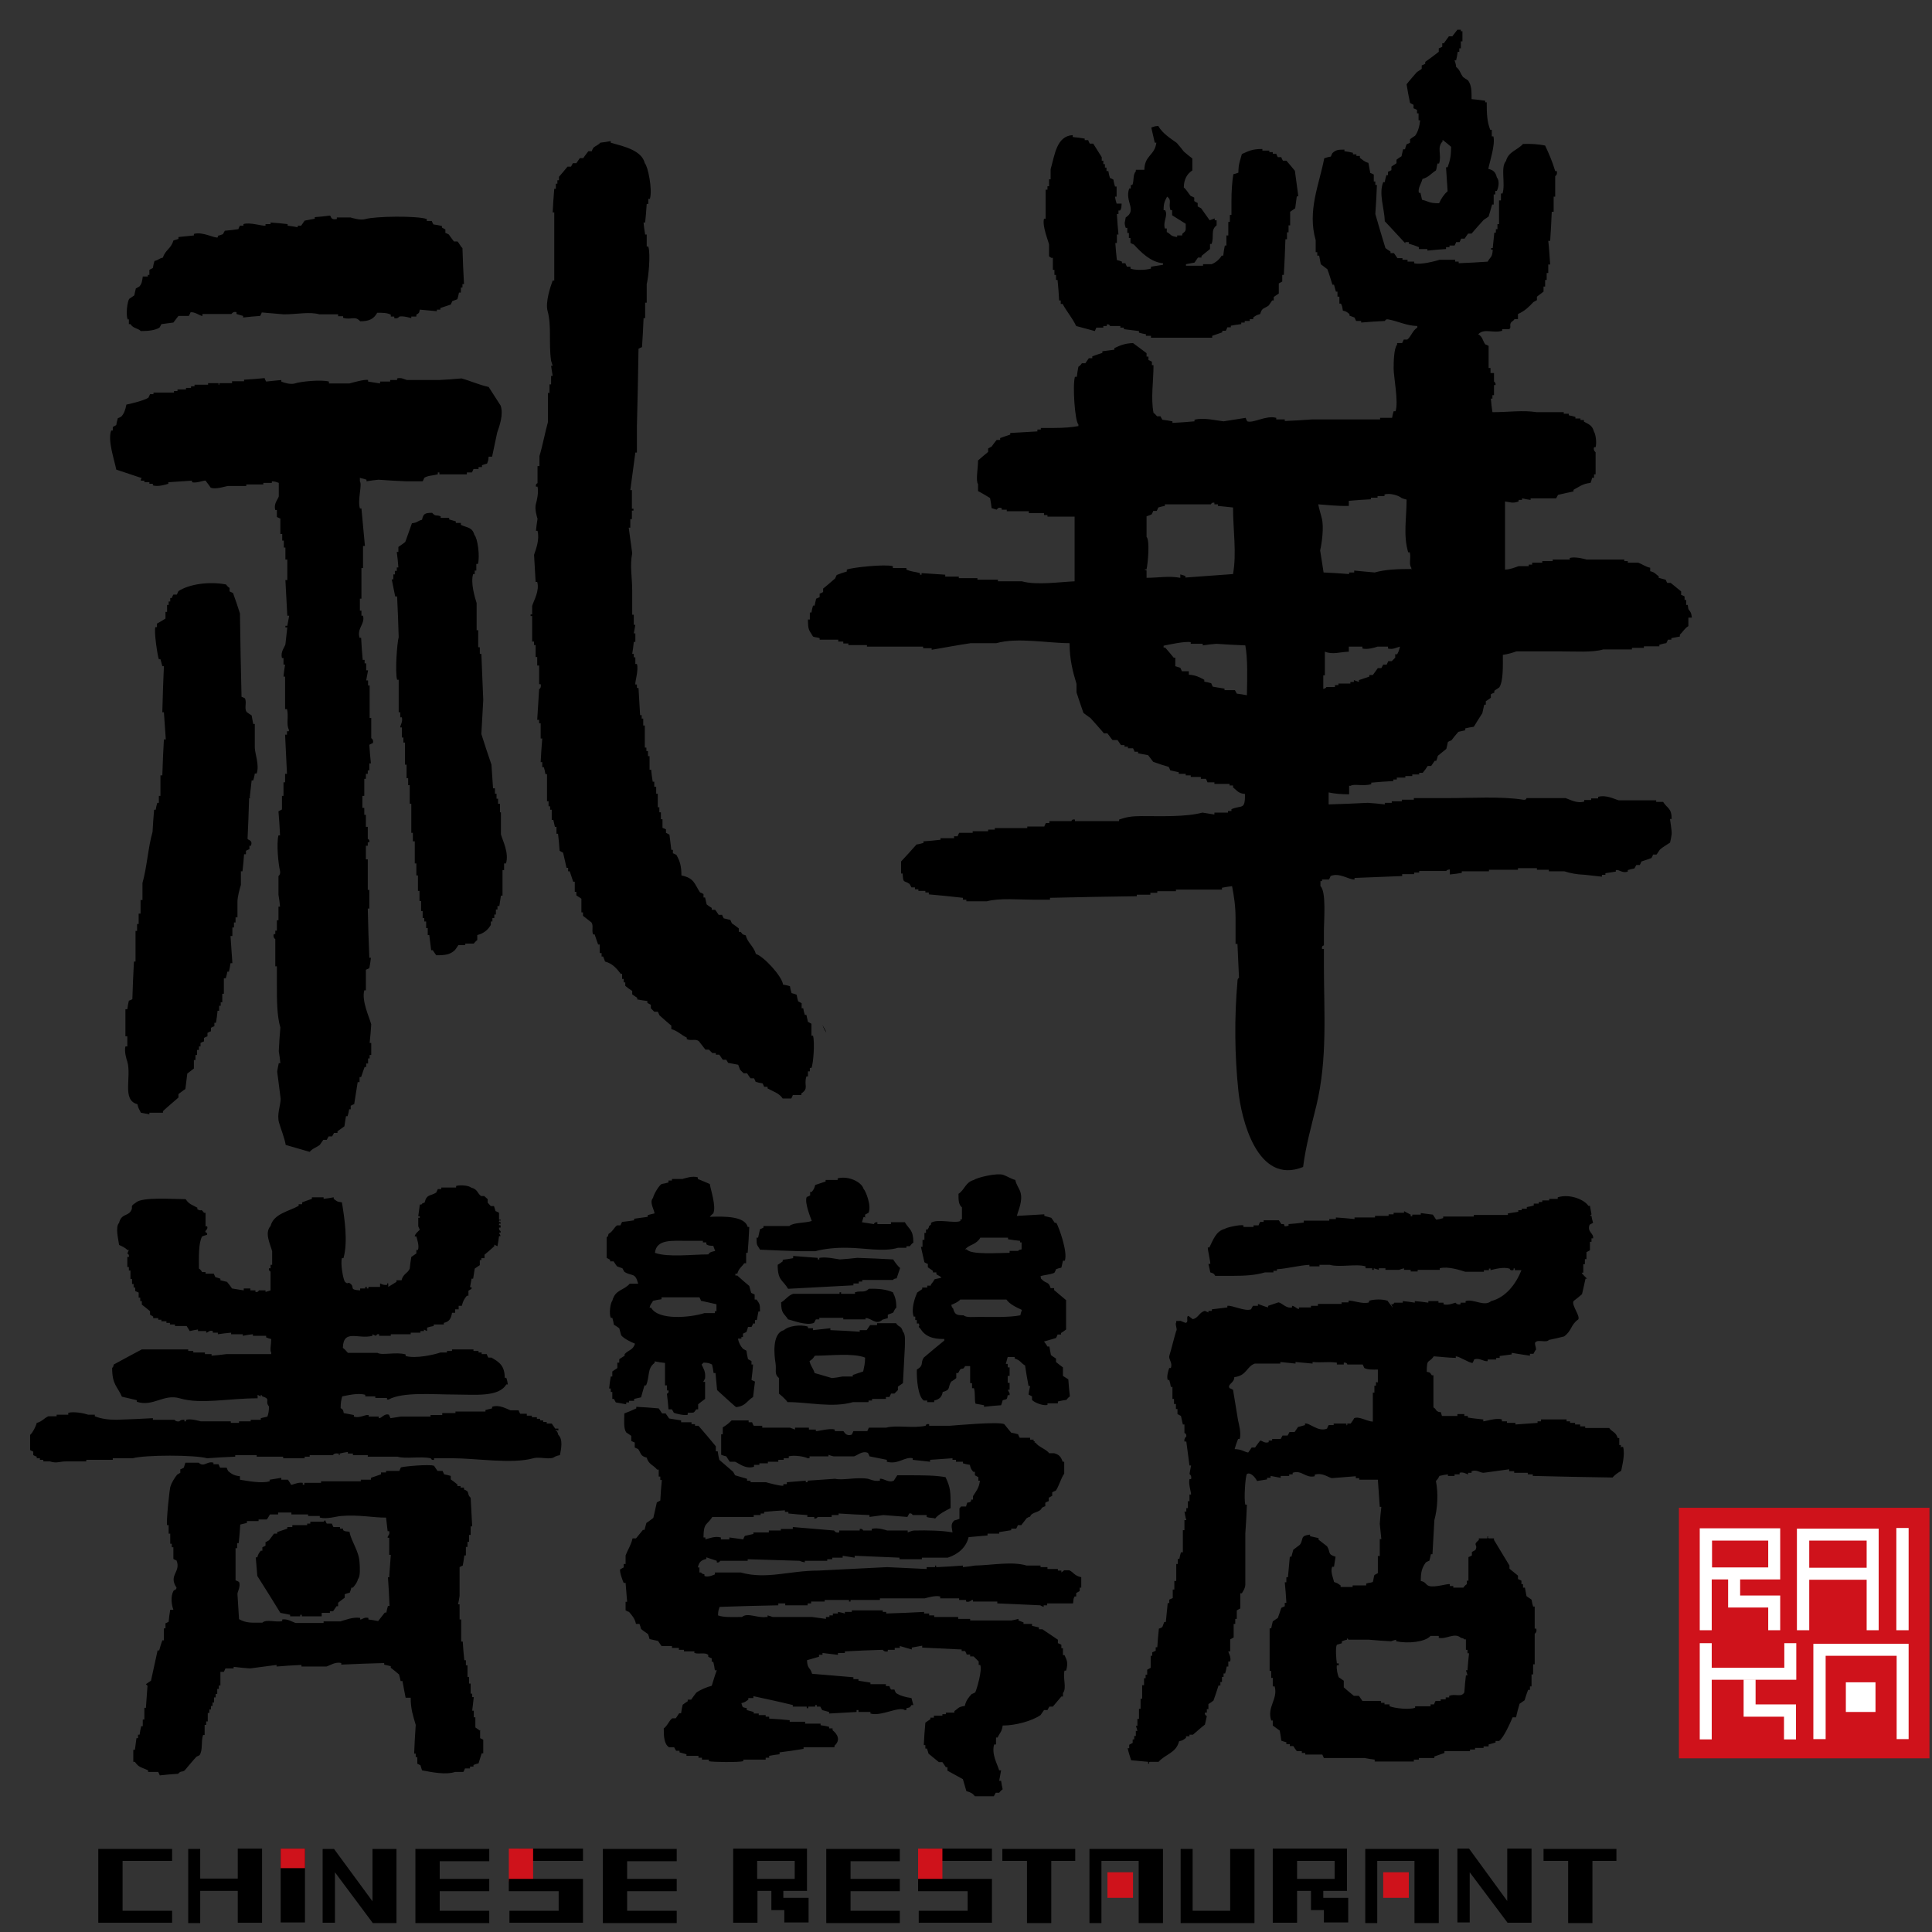 <svg width="61" height="61" viewBox="0 0 61 61" fill="none" xmlns="http://www.w3.org/2000/svg">
<rect x="0" y="0" width="61" height="61" fill="#333333" stroke="none"/>
<path fill-rule="evenodd" clip-rule="evenodd" d="M26.088 32.602C26.068 32.522 25.999 32.442 25.969 32.362C25.999 32.452 26.048 32.532 26.088 32.602Z" fill="black"/>
<path fill-rule="evenodd" clip-rule="evenodd" d="M26.088 32.602C26.068 32.522 25.999 32.442 25.969 32.362C25.999 32.452 26.048 32.532 26.088 32.602Z" fill="black"/>
<path fill-rule="evenodd" clip-rule="evenodd" d="M4.448 15.126V15.176H4.558V15.226H4.717V15.275H4.827V15.325C4.986 15.375 5.215 15.305 5.315 15.275V15.226C5.564 15.206 5.813 15.196 6.062 15.176V15.226C6.211 15.265 6.451 15.156 6.49 15.176C6.54 15.246 6.6 15.315 6.65 15.395C6.799 15.465 7.118 15.355 7.188 15.345H7.776V15.295H8.314V15.246H8.583V15.196C8.712 15.206 8.712 15.216 8.802 15.246V15.674C8.772 15.774 8.633 15.903 8.692 16.102H8.742V16.322C8.742 16.322 8.812 16.361 8.852 16.371V16.86H8.911V17.069H8.961V17.288H9.011V17.667H9.071V18.314H9.011C9.031 18.693 9.051 19.061 9.071 19.44H9.131C9.111 19.55 9.091 19.659 9.071 19.759H9.011V19.809H9.071C9.051 19.988 9.031 20.167 9.011 20.347C8.981 20.446 8.852 20.576 8.902 20.775H8.951V20.984H9.001C8.981 21.114 8.961 21.233 8.951 21.363H9.001V22.389H9.061C9.121 22.608 9.031 22.878 9.121 23.037V23.087H9.061V23.196H9.001C9.021 23.605 9.041 24.013 9.061 24.432H9.001V24.701H8.951V25.129H8.902V25.558C8.902 25.558 8.832 25.597 8.792 25.617C8.812 25.866 8.832 26.116 8.842 26.375H8.792C8.722 26.654 8.792 27.301 8.842 27.5C8.862 27.62 8.792 27.66 8.792 27.66V28.248C8.812 28.377 8.832 28.497 8.842 28.626H8.792V29.055H8.742V29.384H8.692V29.493H8.642C8.613 29.613 8.692 29.652 8.692 29.652V30.509H8.742V31.097C8.742 31.575 8.742 32.064 8.852 32.442C8.832 32.691 8.812 32.94 8.802 33.19C8.822 33.319 8.842 33.439 8.852 33.568H8.802C8.782 33.658 8.762 33.747 8.752 33.837C8.792 34.126 8.822 34.405 8.862 34.694C8.862 34.893 8.732 35.192 8.812 35.451C8.872 35.66 8.981 35.919 9.021 36.149C9.27 36.218 9.519 36.298 9.778 36.368C9.868 36.258 9.978 36.238 10.097 36.149C10.137 36.099 10.167 36.039 10.207 35.989H10.316C10.316 35.989 10.356 35.919 10.376 35.88H10.486C10.486 35.88 10.526 35.81 10.546 35.77H10.655V35.72C10.725 35.67 10.805 35.611 10.874 35.561C10.894 35.451 10.904 35.342 10.924 35.242H10.974C10.994 35.172 11.014 35.102 11.024 35.023H11.073V34.913C11.073 34.913 11.143 34.873 11.183 34.863C11.223 34.634 11.253 34.395 11.293 34.166H11.352V34.007H11.402C11.442 33.897 11.472 33.787 11.512 33.688H11.562V33.578H11.621V33.419H11.671V33.309H11.721V32.93H11.671C11.691 32.731 11.711 32.532 11.721 32.343C11.661 32.113 11.412 31.605 11.502 31.267H11.552V30.619C11.552 30.619 11.621 30.589 11.661 30.569C11.681 30.459 11.701 30.35 11.711 30.24H11.661C11.641 29.722 11.621 29.204 11.612 28.686H11.661V28.098H11.612V27.132H11.552V26.703H11.612V26.594H11.661C11.681 26.504 11.612 26.494 11.612 26.484V26.106H11.552V25.727H11.502V25.508H11.442V25.129H11.502V24.591H11.552V24.432H11.612V24.322H11.661V24.103H11.711C11.691 23.904 11.671 23.714 11.661 23.515C11.701 23.495 11.731 23.475 11.771 23.465C11.811 23.356 11.721 23.306 11.721 23.306V22.668H11.671V21.642H11.621V21.483H11.562C11.582 21.373 11.602 21.273 11.621 21.164H11.562V20.945H11.512V20.835H11.452C11.432 20.606 11.412 20.367 11.402 20.137H11.352C11.263 19.829 11.532 19.709 11.462 19.44H11.412V19.281H11.363V18.902H11.412V17.936H11.462V17.238H11.522C11.482 16.85 11.452 16.451 11.412 16.053H11.363C11.283 15.774 11.442 15.315 11.363 15.196V15.086C11.442 15.116 11.472 15.106 11.572 15.146V15.196C11.701 15.176 11.821 15.156 11.95 15.146C12.239 15.166 12.528 15.186 12.807 15.196H13.345C13.345 15.196 13.385 15.126 13.395 15.086C13.534 15.006 13.634 15.026 13.823 14.976V14.917H13.873V14.976H14.74V14.917H14.899C14.899 14.917 14.939 14.847 14.949 14.807H15.109V14.747H15.218V14.688C15.278 14.668 15.328 14.648 15.378 14.638C15.408 14.558 15.418 14.548 15.428 14.419H15.537C15.587 14.169 15.647 13.911 15.697 13.661C15.766 13.462 15.906 13.084 15.806 12.805C15.677 12.605 15.557 12.416 15.428 12.217C15.139 12.157 14.83 12.017 14.571 11.948C14.341 11.968 14.102 11.988 13.873 11.998H12.857C12.777 11.988 12.678 11.908 12.538 11.948V11.998H12.319V12.047H12V12.107C11.871 12.087 11.751 12.067 11.621 12.047V11.998C11.522 11.968 11.103 12.087 11.034 12.107H10.386V12.047C10.137 11.978 9.479 12.047 9.31 12.107C9.171 12.147 8.971 12.087 8.882 12.047V11.998C8.722 12.017 8.563 12.027 8.403 12.047C8.383 12.008 8.364 11.978 8.354 11.938C8.144 11.958 7.925 11.978 7.706 11.988V12.037H7.327V12.097H6.949C6.879 12.107 6.969 12.147 6.899 12.147V12.097H6.57V12.147H6.142V12.197H6.032V12.247H5.873V12.296H5.604V12.346H5.494V12.396H4.846V12.446H4.737C4.737 12.446 4.707 12.516 4.687 12.556C4.548 12.645 4.179 12.735 3.99 12.775C3.96 12.934 3.92 13.054 3.83 13.153C3.79 13.173 3.76 13.193 3.721 13.203C3.701 13.273 3.681 13.343 3.671 13.422C3.631 13.442 3.601 13.462 3.561 13.482V13.592H3.511C3.392 13.9 3.611 14.518 3.671 14.827C3.94 14.917 4.209 15.006 4.478 15.096L4.448 15.126ZM7.885 25.179C7.905 25 7.925 24.82 7.945 24.641H7.995C8.015 24.571 8.035 24.502 8.045 24.422H8.104C8.194 24.163 8.055 23.814 8.045 23.615V22.858H7.995C7.975 22.768 7.965 22.678 7.945 22.588C7.885 22.549 7.835 22.519 7.786 22.479C7.706 22.359 7.796 22.2 7.736 22.05C7.696 22.031 7.666 22.011 7.626 22.001C7.606 21.124 7.586 20.247 7.576 19.37C7.507 19.151 7.437 18.942 7.357 18.723C7.317 18.703 7.287 18.693 7.248 18.673V18.563C7.248 18.563 7.178 18.523 7.138 18.454C6.62 18.354 5.992 18.434 5.634 18.663C5.614 18.703 5.604 18.733 5.584 18.773H5.474C5.474 18.773 5.434 18.842 5.424 18.882H5.375V18.992H5.325V19.101H5.275V19.32H5.225V19.53C5.135 19.59 5.046 19.639 4.956 19.689V19.799H4.906C4.856 19.938 4.976 20.725 5.016 20.815H5.066C5.086 20.885 5.106 20.954 5.125 21.034H5.175C5.155 21.522 5.135 22.001 5.125 22.489H5.175C5.195 22.778 5.215 23.057 5.235 23.346H5.175C5.155 23.724 5.135 24.093 5.125 24.482H5.066V25.129H5.016V25.348H4.966C4.946 25.418 4.926 25.488 4.916 25.567H4.866C4.846 25.807 4.827 26.036 4.817 26.265C4.677 26.743 4.637 27.401 4.498 27.879V28.417H4.438V28.846H4.378V29.174H4.328V29.393H4.279V30.36H4.229C4.209 30.758 4.189 31.147 4.179 31.546C4.149 31.566 4.109 31.585 4.069 31.595C4.049 31.685 4.029 31.775 4.02 31.864H3.96V32.721H4.02V33.04H3.96C3.92 33.199 3.99 33.439 4.02 33.518C4.159 34.016 3.84 34.734 4.338 34.863C4.368 34.993 4.398 35.033 4.448 35.132C4.538 35.152 4.627 35.162 4.717 35.182V35.132H5.145V35.083C5.305 34.933 5.474 34.794 5.634 34.654V34.544C5.703 34.495 5.773 34.435 5.853 34.385C5.873 34.226 5.893 34.066 5.913 33.897C5.982 33.847 6.052 33.787 6.122 33.737V33.468H6.172V33.309H6.221V33.15H6.281V33.04H6.331V32.93C6.331 32.93 6.401 32.891 6.441 32.881V32.771C6.441 32.771 6.51 32.731 6.55 32.721V32.612C6.55 32.612 6.62 32.572 6.66 32.562V32.452C6.66 32.452 6.73 32.412 6.769 32.402V32.293H6.819C6.839 32.163 6.859 32.044 6.869 31.914H6.919V31.755H6.969V31.645H7.018V31.376H7.068V30.888H7.128C7.148 30.818 7.168 30.748 7.178 30.679H7.228C7.248 30.589 7.268 30.499 7.278 30.41H7.337C7.317 30.121 7.297 29.832 7.278 29.553H7.337V29.284H7.387V29.125H7.437V28.965H7.497V28.477C7.497 28.317 7.566 28.068 7.606 27.939V27.51H7.656C7.676 27.331 7.696 27.152 7.706 26.972H7.766V26.863C7.766 26.863 7.835 26.823 7.875 26.813V26.703H7.925C7.985 26.514 7.835 26.534 7.816 26.484C7.835 26.056 7.855 25.627 7.865 25.199H7.915L7.885 25.179ZM33.192 8.142H33.242V8.52H33.292V8.68H33.342V8.839H33.391C33.411 9.048 33.431 9.268 33.441 9.487H33.491V9.596H33.551C33.69 9.855 33.85 10.025 33.979 10.294C34.178 10.344 34.378 10.403 34.567 10.453C34.587 10.413 34.597 10.383 34.617 10.344H34.836V10.294H34.946V10.244C35.035 10.224 35.035 10.294 35.055 10.294H35.374V10.344H35.484V10.393C35.643 10.413 35.812 10.433 35.962 10.453V10.503C36.032 10.523 36.111 10.543 36.181 10.553V10.603H36.34V10.662H38.273V10.603C38.383 10.563 38.483 10.533 38.592 10.493V10.443H38.702C38.702 10.443 38.742 10.373 38.752 10.334H38.861V10.284C38.971 10.264 39.08 10.244 39.19 10.234V10.184H39.3V10.134H39.459V10.075H39.569V10.025C39.648 9.965 39.658 9.955 39.788 9.915C39.848 9.706 39.907 9.756 40.057 9.646C40.097 9.596 40.127 9.537 40.166 9.487H40.216V9.377C40.266 9.337 40.326 9.307 40.376 9.268V8.949C40.376 8.949 40.445 8.909 40.485 8.889V8.68H40.535C40.555 8.301 40.575 7.923 40.585 7.554H40.635V7.335H40.684V7.115H40.734V6.687C40.784 6.647 40.844 6.617 40.894 6.577C40.914 6.448 40.924 6.328 40.944 6.199H40.993C40.953 5.93 40.924 5.661 40.884 5.392C40.794 5.282 40.704 5.173 40.615 5.073H40.505C40.505 5.073 40.465 5.003 40.455 4.963H40.346C40.346 4.963 40.306 4.894 40.296 4.854H40.186V4.804H40.077V4.754H39.858V4.704C39.519 4.704 39.419 4.774 39.21 4.864C39.16 5.063 39.1 5.163 39.1 5.452C39.05 5.472 38.991 5.491 38.941 5.501C38.901 5.731 38.881 6.059 38.881 6.358V6.787H38.831V7.006H38.782V7.434H38.722V7.753H38.672C38.652 7.863 38.632 7.962 38.622 8.072H38.572C38.502 8.192 38.383 8.291 38.254 8.341H37.984V8.391H37.446V8.341C37.536 8.321 37.626 8.311 37.715 8.291C37.755 8.241 37.785 8.182 37.825 8.132H37.935V8.082C38.024 8.012 38.114 7.932 38.204 7.863V7.703H38.254C38.343 7.454 38.214 7.265 38.413 7.115V6.956H38.353V6.896C38.303 6.916 38.243 6.936 38.194 6.956C38.104 6.827 38.014 6.707 37.925 6.577C37.885 6.558 37.855 6.538 37.815 6.518V6.408C37.815 6.408 37.745 6.378 37.706 6.348V6.239C37.706 6.239 37.636 6.199 37.596 6.189C37.516 6.099 37.466 5.99 37.377 5.92C37.377 5.661 37.486 5.481 37.646 5.382V5.003C37.556 4.934 37.466 4.864 37.377 4.784C37.307 4.694 37.237 4.605 37.157 4.515C36.938 4.356 36.709 4.216 36.57 3.977C36.44 3.987 36.44 3.997 36.35 4.027C36.39 4.186 36.42 4.346 36.46 4.505H36.51C36.46 4.914 36.141 4.894 36.131 5.362H35.862V5.412C35.763 5.511 35.812 5.701 35.753 5.84H35.703V5.95H35.653C35.504 6.368 35.912 6.627 35.543 6.866C35.523 7.016 35.484 7.016 35.543 7.195H35.593V7.355H35.643V7.514H35.693V7.673C35.693 7.673 35.763 7.703 35.803 7.723C36.012 7.952 36.331 8.281 36.719 8.311V8.361C36.599 8.381 36.47 8.401 36.34 8.421V8.48C36.181 8.53 35.842 8.54 35.693 8.48V8.421H35.583C35.583 8.421 35.543 8.351 35.533 8.311H35.424V8.261C35.374 8.241 35.314 8.221 35.264 8.211C35.245 8.032 35.225 7.853 35.215 7.673H35.264V7.404H35.314C35.294 7.185 35.274 6.976 35.264 6.757H35.314V6.647H35.364C35.414 6.568 35.404 6.558 35.414 6.428H35.255C35.235 6.358 35.215 6.289 35.205 6.209H35.255V5.89H35.205C35.185 5.82 35.165 5.751 35.155 5.671C35.115 5.651 35.085 5.631 35.045 5.621C35.025 5.551 35.005 5.481 34.995 5.402H34.936V5.292H34.886V5.183H34.836V5.073H34.786V4.963C34.697 4.824 34.607 4.674 34.517 4.535H34.408C34.408 4.535 34.368 4.465 34.358 4.425H34.248V4.376C34.119 4.356 33.999 4.336 33.87 4.326V4.266C33.352 4.296 33.302 4.904 33.172 5.342V5.661H33.122V5.88H33.072V5.99H33.013V6.906H32.963C32.903 7.125 33.083 7.564 33.122 7.713V8.092L33.192 8.142ZM36.789 6.637H36.739C36.739 6.398 36.779 6.348 36.849 6.209C37.018 6.328 36.879 6.418 36.958 6.637H37.008V6.797C37.148 6.886 37.297 6.976 37.437 7.066C37.437 7.305 37.456 7.275 37.327 7.385V7.434H37.167V7.484C36.938 7.454 36.988 7.404 36.839 7.325V7.215H36.779C36.709 6.986 36.898 6.797 36.779 6.627L36.789 6.637ZM53.288 19.101H53.238V18.942H53.188V18.832C53.188 18.832 53.119 18.793 53.079 18.782V18.673C52.969 18.583 52.86 18.494 52.75 18.404H52.641C52.641 18.404 52.601 18.334 52.591 18.304C52.521 18.284 52.451 18.264 52.371 18.244V18.195C52.272 18.125 52.242 18.065 52.102 18.035V17.926C51.953 17.896 51.843 17.806 51.724 17.766H51.395V17.716H51.285V17.667H50.1C50.01 17.647 49.731 17.567 49.562 17.617V17.667H49.024V17.716H48.695V17.766H48.376V17.826H48.267V17.876H47.948C47.818 17.916 47.709 17.976 47.519 17.985V15.833C47.679 15.853 47.758 15.903 47.948 15.833V15.784H48.057V15.734C48.147 15.754 48.237 15.774 48.326 15.784V15.734H49.133C49.133 15.734 49.173 15.664 49.193 15.624C49.353 15.584 49.522 15.554 49.681 15.515V15.465C49.871 15.365 49.96 15.275 50.219 15.246C50.239 15.196 50.259 15.136 50.269 15.086H50.329V14.976H50.379V14.279C50.379 14.279 50.299 14.229 50.329 14.12H50.379C50.419 13.97 50.379 13.701 50.329 13.632C50.269 13.422 50.17 13.402 50.01 13.313V13.263H49.901V13.213H49.741V13.163C49.671 13.143 49.602 13.123 49.532 13.113V13.064H49.373V13.014H48.516C48.087 12.944 47.639 13.014 47.121 13.014C47.101 12.874 47.081 12.725 47.071 12.585H47.121V12.476H47.171V12.157H47.22C47.23 12.067 47.171 12.057 47.171 12.047V11.778H47.061V11.619H47.001V10.921C47.001 10.921 46.931 10.882 46.892 10.872C46.802 10.732 46.812 10.633 46.672 10.553C46.872 10.354 47.131 10.533 47.43 10.443V10.393H47.649C47.729 10.344 47.649 10.264 47.709 10.184C47.709 10.164 47.788 10.134 47.818 10.075H47.928V9.915C48.147 9.816 48.267 9.696 48.416 9.537C48.456 9.517 48.486 9.497 48.526 9.477V9.367C48.595 9.317 48.665 9.258 48.735 9.208V9.048H48.785V8.839H48.834V8.62H48.884V8.351H48.944C48.924 8.102 48.914 7.853 48.884 7.604H48.944C48.964 7.295 48.984 6.996 48.994 6.687H49.054V6.209H49.103V5.561C49.103 5.561 49.183 5.521 49.153 5.402H49.103C49.004 5.073 48.914 4.874 48.785 4.595C48.595 4.555 48.346 4.535 48.087 4.545C47.908 4.744 47.629 4.784 47.549 5.083C47.37 5.282 47.539 5.8 47.44 6.109H47.39V6.328H47.33V7.076H47.28V7.235H47.23V7.345H47.181C47.161 7.504 47.151 7.673 47.131 7.833H47.081V7.883H47.131C47.121 8.132 47.051 8.112 46.971 8.261C46.663 8.281 46.364 8.301 46.055 8.311V8.261H45.945V8.201H45.457C45.327 8.241 44.859 8.371 44.65 8.311V8.261H44.441V8.201H44.281V8.152H44.122C44.082 8.102 44.052 8.042 44.012 7.992H43.903V7.942C43.843 7.903 43.793 7.873 43.743 7.833C43.634 7.474 43.524 7.115 43.424 6.757C43.444 6.458 43.464 6.149 43.474 5.84H43.424V5.731H43.375V5.511C43.375 5.511 43.305 5.472 43.265 5.462C43.245 5.352 43.225 5.242 43.205 5.143C43.066 5.103 43.036 5.053 42.936 4.983V4.924H42.827V4.874H42.717V4.824C42.627 4.804 42.538 4.784 42.448 4.774V4.724C42.239 4.724 42.179 4.734 42.069 4.834C42.05 4.874 42.03 4.904 42.02 4.943C42 4.943 41.83 4.983 41.81 5.003C41.651 5.83 41.272 6.657 41.541 7.584V7.962H41.591V8.072H41.651C41.671 8.162 41.681 8.251 41.701 8.341C41.77 8.391 41.84 8.451 41.91 8.5C41.97 8.66 42.02 8.829 42.069 8.989H42.119C42.139 9.058 42.159 9.138 42.179 9.208H42.229V9.367H42.289V9.586H42.338C42.378 9.666 42.378 9.676 42.398 9.806C42.518 9.835 42.528 9.855 42.607 9.915V9.965C42.657 9.985 42.717 10.005 42.767 10.025C42.787 10.065 42.797 10.095 42.817 10.134H42.976V10.184C43.225 10.164 43.474 10.144 43.723 10.134C43.733 10.134 43.743 10.065 43.833 10.085C44.122 10.134 44.401 10.284 44.749 10.294V10.344C44.59 10.443 44.56 10.623 44.431 10.722H44.321C44.321 10.722 44.291 10.792 44.271 10.832H44.112V10.882C44.012 10.991 44.002 11.41 44.002 11.639C44.002 11.898 44.162 12.695 44.062 12.984H44.002C43.982 13.054 43.962 13.123 43.953 13.193H43.574V13.243H41.422C41.133 13.263 40.854 13.283 40.565 13.293V13.243H40.296V13.193C39.967 13.103 39.579 13.372 39.379 13.303C39.359 13.263 39.34 13.233 39.33 13.193C39.1 13.233 38.861 13.263 38.632 13.303C38.433 13.283 37.994 13.173 37.715 13.253V13.303C37.476 13.323 37.247 13.343 37.018 13.352V13.303C36.908 13.283 36.799 13.263 36.699 13.253C36.679 13.213 36.659 13.183 36.639 13.143H36.53C36.53 13.143 36.48 13.074 36.42 13.034C36.331 12.556 36.42 12.057 36.42 11.529H36.37V11.42C36.37 11.42 36.301 11.38 36.261 11.37V11.26H36.201V11.151C36.052 11.041 35.912 10.931 35.773 10.832C35.514 10.842 35.374 10.902 35.185 10.991V11.041C35.055 11.061 34.936 11.071 34.806 11.091V11.141C34.697 11.181 34.587 11.21 34.487 11.25V11.31H34.378C34.338 11.36 34.308 11.42 34.268 11.47H34.158C34.158 11.47 34.119 11.539 34.049 11.579C34.029 11.689 34.009 11.788 33.999 11.898H33.939C33.86 12.177 33.939 13.303 34.049 13.402V13.452C33.85 13.492 33.571 13.512 33.292 13.512H32.863V13.562H32.754V13.621C32.465 13.642 32.186 13.651 31.897 13.671V13.721C31.787 13.761 31.678 13.791 31.578 13.831V13.89H31.468C31.409 13.96 31.359 14.03 31.309 14.1C31.269 14.12 31.239 14.14 31.199 14.16V14.269C31.09 14.359 30.98 14.448 30.881 14.538C30.881 14.767 30.801 15.196 30.881 15.285V15.505C31.01 15.574 31.13 15.644 31.259 15.724C31.279 15.833 31.299 15.933 31.309 16.043C31.359 16.062 31.419 16.073 31.468 16.092C31.498 16.073 31.498 16.003 31.628 16.043V16.092H31.787V16.142H32.485V16.202H32.963V16.262H33.072V16.312H33.929V18.354C33.461 18.374 32.724 18.484 32.266 18.354H31.508V18.304H30.861V18.255H30.273V18.205H29.844V18.145C29.595 18.125 29.346 18.115 29.097 18.095V18.145H29.047V18.095C28.868 18.045 28.788 18.055 28.619 17.985V17.936H28.191V17.876C27.941 17.806 26.895 17.916 26.736 17.985V18.045C26.626 18.075 26.517 18.115 26.417 18.155C26.397 18.195 26.387 18.225 26.367 18.264C26.238 18.374 26.118 18.484 25.989 18.583V18.693C25.989 18.693 25.919 18.733 25.879 18.743V18.852C25.879 18.852 25.809 18.892 25.769 18.902C25.75 18.972 25.739 19.042 25.72 19.121H25.67C25.65 19.191 25.63 19.261 25.62 19.34H25.57V19.56H25.51C25.51 19.918 25.55 19.889 25.67 20.098C25.739 20.128 25.789 20.118 25.879 20.148V20.197H26.467V20.257H26.626V20.317H26.786V20.367H27.373V20.416H29.147V20.466H29.416V20.516C29.825 20.446 30.243 20.367 30.651 20.307H31.459C32.126 20.118 33.072 20.307 33.77 20.307C33.77 20.815 33.87 21.204 33.989 21.592V21.861C34.059 22.07 34.129 22.29 34.208 22.509C34.278 22.559 34.348 22.618 34.428 22.668C34.567 22.828 34.717 22.987 34.856 23.156H34.966C35.015 23.226 35.075 23.296 35.125 23.366H35.284C35.324 23.416 35.354 23.475 35.394 23.525H35.504V23.575H35.613V23.625H35.773C35.773 23.625 35.812 23.694 35.822 23.734H35.932V23.784C36.042 23.804 36.151 23.824 36.251 23.844C36.301 23.914 36.36 23.983 36.41 24.053C36.57 24.113 36.729 24.163 36.898 24.212C36.918 24.252 36.938 24.282 36.948 24.322C37.038 24.342 37.128 24.362 37.217 24.382V24.432H37.437V24.482H37.596V24.531H37.915V24.591H38.074C38.074 24.591 38.114 24.661 38.124 24.701H38.343V24.751H38.821V24.8H38.931V24.86C39.06 24.96 39.09 25.049 39.31 25.069C39.31 25.587 39.22 25.408 38.881 25.548V25.607H38.772V25.657H38.343V25.717C38.214 25.697 38.094 25.677 37.965 25.657C37.437 25.797 36.699 25.767 36.032 25.767C35.733 25.767 35.563 25.797 35.334 25.876V25.926H33.939V25.876C33.83 25.857 33.83 25.926 33.83 25.926H33.132V25.986H33.023C33.023 25.986 32.983 26.056 32.973 26.096H32.435V26.145H31.409V26.195H31.199V26.245H30.711V26.295H30.283C30.283 26.295 30.253 26.365 30.233 26.404H30.123V26.464H29.695V26.514C29.516 26.534 29.336 26.554 29.157 26.564V26.614C29.087 26.634 29.017 26.654 28.938 26.663C28.778 26.843 28.619 27.022 28.45 27.201V27.58H28.499C28.519 27.909 28.529 27.779 28.719 27.909C28.738 27.949 28.758 27.979 28.778 28.018H28.888V28.078H28.997V28.128H29.217V28.178H29.326V28.238C29.685 28.268 30.044 28.308 30.402 28.347V28.407H30.512V28.457H31.16C31.548 28.347 32.186 28.407 32.664 28.407H33.152V28.347C34.069 28.327 34.975 28.308 35.892 28.297V28.248H36.321V28.188H36.54V28.138H37.128V28.088H38.582V28.029C38.692 28.009 38.801 27.989 38.901 27.979C38.961 28.297 39.011 28.606 39.011 28.995V29.802H39.071C39.09 30.161 39.1 30.519 39.12 30.878C39.12 30.878 39.071 30.878 39.071 30.988C38.971 32.123 38.981 33.309 39.1 34.445C39.19 35.312 39.688 37.434 41.143 36.846C41.233 36.149 41.402 35.571 41.561 34.913C41.92 33.429 41.8 31.954 41.8 30.45V29.961H41.741C41.721 29.852 41.8 29.852 41.8 29.852V29.423C41.8 29.055 41.88 28.148 41.691 27.979V27.819H41.741V27.769H41.96C41.96 27.769 42 27.7 42.01 27.66C42.289 27.54 42.587 27.779 42.767 27.769V27.72C43.265 27.7 43.773 27.68 44.271 27.66V27.6H44.65V27.55H44.809V27.5H45.666C45.666 27.5 45.666 27.461 45.776 27.451V27.61C45.905 27.6 46.025 27.58 46.154 27.56V27.51H47.011V27.461H47.928V27.411H48.526V27.461H48.904V27.51H49.392C49.582 27.57 49.771 27.61 50.04 27.62C50.219 27.64 50.399 27.66 50.578 27.68V27.62H50.688V27.57C50.797 27.55 50.907 27.54 51.017 27.52V27.471C51.136 27.451 51.216 27.58 51.395 27.52V27.471C51.465 27.451 51.535 27.431 51.604 27.421C51.624 27.381 51.644 27.351 51.664 27.311H51.774C51.774 27.311 51.813 27.241 51.824 27.201C51.933 27.162 52.043 27.132 52.142 27.092C52.162 27.052 52.182 27.022 52.192 26.982H52.302C52.342 26.933 52.371 26.873 52.411 26.823C52.501 26.743 52.641 26.663 52.73 26.604C52.75 26.514 52.77 26.424 52.78 26.335C52.79 26.215 52.72 25.857 52.73 25.857H52.78C52.78 25.508 52.641 25.528 52.511 25.319H52.292V25.269H51.106C50.967 25.229 50.718 25.089 50.459 25.159V25.209H50.239V25.259H50.02V25.308C49.781 25.378 49.562 25.239 49.432 25.199H48.197C48.197 25.199 48.197 25.269 48.087 25.249C47.39 25.139 46.453 25.199 45.666 25.199H44.64V25.249H44.261V25.299H43.943V25.348H43.723V25.398C43.544 25.378 43.365 25.358 43.185 25.348C42.777 25.368 42.358 25.388 41.95 25.398V25.02C42.129 25.059 42.348 25.079 42.597 25.079V24.81H42.647C42.737 24.741 43.036 24.83 43.295 24.761V24.711C43.524 24.691 43.763 24.671 43.992 24.661V24.611H44.102V24.551H44.371V24.502H44.59V24.452H44.809V24.402H44.919C44.979 24.332 45.029 24.262 45.078 24.183H45.188C45.228 24.133 45.258 24.073 45.297 24.023H45.347C45.367 23.973 45.387 23.914 45.397 23.864C45.487 23.794 45.577 23.714 45.666 23.645C45.686 23.575 45.696 23.505 45.716 23.425C45.756 23.405 45.786 23.386 45.826 23.376C45.895 23.286 45.965 23.196 46.045 23.107C46.114 23.087 46.184 23.077 46.264 23.057V22.997C46.354 22.977 46.443 22.957 46.533 22.947C46.623 22.798 46.712 22.658 46.802 22.519C46.822 22.429 46.842 22.339 46.862 22.25H46.912V22.14C46.961 22.11 47.021 22.07 47.071 22.031V21.921C47.071 21.921 47.141 21.881 47.181 21.871V21.811C47.23 21.771 47.29 21.742 47.34 21.702C47.469 21.493 47.45 21.014 47.45 20.676C47.609 20.656 47.768 20.606 47.878 20.566H49.273C49.701 20.566 50.279 20.606 50.618 20.506H51.525V20.456H51.903V20.407H52.391V20.357C52.461 20.337 52.531 20.317 52.611 20.307C52.63 20.267 52.65 20.237 52.66 20.197H52.77V20.148C52.86 20.128 52.949 20.118 53.039 20.098V20.038C53.139 19.948 53.188 19.839 53.308 19.769V19.5H53.418C53.398 19.331 53.378 19.331 53.308 19.231L53.288 19.101ZM36.201 18.244V18.025C36.191 17.956 36.141 18.045 36.151 17.976H36.201C36.241 17.796 36.311 17.069 36.201 16.949V16.302C36.261 16.282 36.311 16.262 36.36 16.242C36.38 16.202 36.4 16.172 36.41 16.132H36.52C36.52 16.132 36.56 16.062 36.57 16.023C36.639 16.003 36.709 15.983 36.779 15.973V15.923H38.233C38.233 15.923 38.254 15.853 38.343 15.873V15.923H38.453V15.973C38.612 15.993 38.772 16.003 38.931 16.023C38.931 16.72 39.05 17.467 38.931 18.125C38.433 18.165 37.925 18.195 37.426 18.235V18.185C37.377 18.165 37.317 18.155 37.267 18.135V18.244C36.898 18.175 36.58 18.244 36.191 18.244H36.201ZM39.369 21.951C39.26 21.931 39.15 21.911 39.05 21.901C39.031 21.861 39.011 21.831 38.991 21.791H38.662V21.742C38.542 21.722 38.413 21.702 38.293 21.682C38.273 21.642 38.254 21.612 38.243 21.572C38.174 21.552 38.094 21.532 38.024 21.522V21.463C37.875 21.383 37.745 21.313 37.536 21.303V21.194H37.317C37.317 21.194 37.287 21.124 37.267 21.084C37.217 21.064 37.157 21.054 37.108 21.034V20.765H37.058C36.968 20.656 36.879 20.546 36.789 20.446H36.739V20.387C36.889 20.357 37.426 20.237 37.596 20.277V20.327H37.974V20.377C38.114 20.357 38.263 20.337 38.403 20.327C38.712 20.347 39.011 20.367 39.319 20.377C39.399 20.805 39.379 21.423 39.369 21.931V21.951ZM44.102 20.656H44.052V20.765L43.943 20.875H43.833C43.833 20.875 43.803 20.945 43.783 20.984H43.673C43.673 20.984 43.634 21.054 43.614 21.094H43.504C43.454 21.164 43.395 21.244 43.345 21.313H43.235V21.363C43.126 21.403 43.016 21.433 42.906 21.473V21.532C42.856 21.512 42.797 21.493 42.747 21.473V21.532H42.637V21.582H42.259V21.632H42.149V21.692H41.88C41.88 21.692 41.87 21.732 41.781 21.752V21.323H41.83V20.576C42.089 20.676 42.289 20.586 42.587 20.576V20.416H43.016V20.476C43.175 20.516 43.414 20.446 43.494 20.416H43.823V20.476C43.982 20.516 44.082 20.446 44.202 20.416C44.172 20.536 44.152 20.606 44.092 20.686L44.102 20.656ZM44.59 17.965C44.162 17.965 43.743 17.976 43.404 18.075C43.185 18.055 42.976 18.035 42.757 18.015V18.075H42.597V18.125C42.328 18.105 42.059 18.085 41.79 18.075C41.751 17.836 41.721 17.607 41.681 17.378C41.731 17.178 41.81 16.64 41.731 16.352C41.711 16.262 41.641 16.043 41.621 15.923C41.91 15.943 42.229 15.983 42.587 15.973V15.813C42.817 15.793 43.056 15.774 43.285 15.764V15.714H43.494V15.664H43.713V15.614C43.893 15.554 44.182 15.654 44.251 15.724C44.301 15.744 44.361 15.764 44.411 15.774C44.411 16.371 44.301 16.899 44.461 17.438H44.51C44.56 17.617 44.471 17.806 44.56 17.926V17.976L44.59 17.965ZM44.371 7.644H44.48V7.693C44.59 7.723 44.7 7.763 44.799 7.803V7.863H45.068V7.913C45.268 7.893 45.457 7.873 45.656 7.863V7.803H45.766V7.753H45.925C45.925 7.753 45.965 7.683 45.975 7.644H46.085C46.085 7.644 46.114 7.574 46.134 7.534H46.244C46.284 7.474 46.314 7.424 46.354 7.375H46.463C46.583 7.235 46.712 7.086 46.842 6.946C46.892 6.906 46.951 6.876 47.001 6.837C47.041 6.717 47.071 6.587 47.111 6.458H47.161V6.139H47.211V6.029H47.26C47.32 5.91 47.35 5.701 47.26 5.601C47.22 5.442 47.161 5.372 46.991 5.332C47.031 5.123 47.22 4.555 47.151 4.306H47.101V4.097H47.051C46.951 3.838 46.941 3.598 46.941 3.23H46.892V3.18C46.742 3.16 46.603 3.14 46.463 3.13C46.463 2.881 46.463 2.692 46.354 2.542C46.304 2.502 46.244 2.473 46.194 2.433C46.105 2.313 46.095 2.204 45.975 2.114C45.975 2.034 45.925 1.905 45.925 1.905H45.975C45.995 1.815 46.015 1.725 46.025 1.636H46.075V1.526H46.124V1.307H46.174V0.988H46.124V0.938H46.015C45.965 1.008 45.905 1.078 45.855 1.147H45.746C45.696 1.217 45.636 1.297 45.587 1.367H45.537V1.476C45.537 1.476 45.467 1.516 45.427 1.526V1.636C45.288 1.745 45.138 1.855 44.999 1.954V2.014C44.999 2.014 44.929 2.054 44.889 2.064V2.174C44.839 2.214 44.779 2.243 44.73 2.283C44.62 2.413 44.51 2.532 44.411 2.662C44.441 2.861 44.48 3.06 44.52 3.25C44.56 3.27 44.59 3.29 44.63 3.309V3.419C44.63 3.419 44.7 3.449 44.74 3.469V3.579H44.789V3.798H44.839C44.819 3.987 44.77 4.166 44.68 4.286C44.63 4.316 44.57 4.356 44.52 4.396V4.505C44.52 4.505 44.451 4.545 44.411 4.555C44.391 4.605 44.371 4.665 44.361 4.714H44.301C44.281 4.784 44.271 4.854 44.251 4.934C44.202 4.963 44.142 5.003 44.092 5.043V5.153C44.042 5.193 43.982 5.222 43.932 5.262V5.372C43.932 5.372 43.863 5.412 43.823 5.422V5.531H43.773C43.753 5.601 43.733 5.671 43.723 5.751H43.673C43.524 6.119 43.713 6.587 43.723 6.986C43.943 7.215 44.152 7.454 44.371 7.683V7.644ZM44.909 5.651C45.108 5.601 45.188 5.472 45.337 5.382C45.367 5.312 45.357 5.262 45.387 5.163H45.437C45.527 4.884 45.357 4.665 45.547 4.465V4.415C45.636 4.485 45.726 4.555 45.816 4.635C45.816 4.914 45.786 5.063 45.706 5.282H45.656C45.676 5.531 45.686 5.78 45.706 6.039C45.596 6.129 45.497 6.279 45.437 6.418C45.108 6.418 45.118 6.358 44.899 6.308C44.879 6.239 44.869 6.159 44.849 6.089H44.799C44.76 5.94 44.879 5.79 44.909 5.661V5.651ZM15.786 25.647V25.378H15.726V25.219H15.677V25.059H15.627V24.89H15.567C15.547 24.641 15.537 24.392 15.517 24.143C15.408 23.824 15.298 23.495 15.198 23.176C15.218 22.818 15.238 22.459 15.258 22.1C15.238 21.612 15.218 21.134 15.198 20.646H15.149V20.436H15.099V19.898H15.049V19.042C14.999 18.882 14.85 18.404 14.939 18.125H14.989V18.015H15.039V17.806H15.089C15.159 17.567 15.079 16.989 14.979 16.89C14.909 16.64 14.76 16.67 14.551 16.571V16.511H14.391V16.461C14.322 16.441 14.252 16.421 14.182 16.401V16.352H13.913V16.302C13.754 16.242 13.764 16.322 13.644 16.192C13.415 16.192 13.365 16.222 13.325 16.411C13.166 16.451 13.196 16.501 13.006 16.521C12.937 16.72 12.867 16.919 12.797 17.109C12.727 17.169 12.648 17.218 12.578 17.268V17.427H12.528C12.548 17.587 12.568 17.746 12.578 17.916H12.528V18.025H12.468V18.135H12.419V18.294H12.369C12.409 18.474 12.438 18.653 12.478 18.832H12.538C12.558 19.261 12.578 19.689 12.588 20.118C12.538 20.287 12.468 21.214 12.538 21.463H12.588V22.489H12.638V22.648H12.688C12.727 22.788 12.628 22.917 12.638 22.967H12.688V23.286H12.737V23.445H12.787V24.143H12.837V24.571H12.887V24.79H12.937V25.378H12.986V26.295H13.036V26.564H13.096V27.261H13.146V27.64H13.196V28.128H13.245V28.447H13.295V28.766H13.345V28.985H13.395V29.095H13.455V29.304H13.505V29.523H13.554C13.574 29.682 13.594 29.842 13.614 30.001H13.664C13.704 30.061 13.734 30.111 13.774 30.161C14.072 30.161 14.202 30.141 14.361 30.001C14.401 29.951 14.431 29.902 14.471 29.842H14.69V29.792H14.959C14.959 29.792 15.029 29.702 15.069 29.682V29.523C15.278 29.473 15.408 29.354 15.497 29.204V29.095H15.547V28.985H15.607V28.875H15.657V28.716H15.707V28.606H15.766C15.786 28.497 15.796 28.387 15.816 28.278H15.866V27.471H15.916V27.261H15.976C16.075 26.933 15.876 26.554 15.816 26.345V25.647H15.766H15.786ZM4.069 10.075V10.234H4.119C4.219 10.383 4.328 10.344 4.448 10.453C4.677 10.453 4.886 10.433 5.036 10.344C5.056 10.314 5.076 10.274 5.096 10.234C5.225 10.214 5.345 10.204 5.474 10.184C5.524 10.114 5.584 10.045 5.634 9.975H5.962C5.962 9.975 6.002 9.905 6.012 9.865C6.132 9.826 6.331 9.985 6.391 9.975V9.915H7.307C7.307 9.915 7.357 9.826 7.467 9.855V9.915C7.537 9.935 7.606 9.955 7.676 9.975V10.025C7.855 10.005 8.035 9.985 8.214 9.975C8.234 9.935 8.254 9.905 8.264 9.865C8.493 9.885 8.732 9.905 8.961 9.925C9.38 9.925 9.768 9.835 10.087 9.925H10.675V9.985H10.834V10.035C11.094 10.114 11.203 9.955 11.372 10.144C11.671 10.144 11.801 10.065 11.911 9.875C12.09 9.875 12.219 9.875 12.339 9.935V9.995H12.448V10.045C12.558 10.075 12.608 9.995 12.608 9.995C12.737 9.965 12.986 10.045 12.986 10.045V9.995H13.146V9.935C13.236 9.875 13.226 9.905 13.255 9.776C13.435 9.796 13.614 9.806 13.793 9.826V9.776H13.903V9.726C14.013 9.686 14.122 9.656 14.232 9.616C14.252 9.576 14.262 9.547 14.282 9.507C14.332 9.487 14.391 9.467 14.441 9.447C14.461 9.377 14.481 9.307 14.491 9.238H14.551V9.078H14.601V8.969H14.65C14.63 8.59 14.611 8.211 14.601 7.833C14.541 7.783 14.491 7.663 14.441 7.624H14.332C14.282 7.554 14.222 7.484 14.172 7.404C14.132 7.385 14.102 7.365 14.062 7.355V7.245C14.062 7.245 13.993 7.205 13.953 7.185V7.135C13.863 7.115 13.774 7.096 13.684 7.086C13.664 7.046 13.644 7.016 13.634 6.976H13.475V6.916C13.166 6.807 11.851 6.827 11.542 6.916C11.382 6.966 11.143 6.886 11.064 6.866H10.635V6.916C10.426 6.956 10.466 6.827 10.416 6.807C10.257 6.827 10.097 6.846 9.938 6.856V6.906C9.828 6.926 9.719 6.946 9.619 6.966C9.579 7.016 9.549 7.076 9.509 7.125H9.4V7.175C9.29 7.155 9.181 7.135 9.081 7.125V7.076C8.902 7.056 8.722 7.036 8.543 7.026V7.076H8.383V7.125C8.294 7.145 7.875 7.006 7.686 7.076V7.125H7.576C7.576 7.125 7.537 7.195 7.527 7.235C7.387 7.255 7.238 7.275 7.098 7.285C7.078 7.325 7.058 7.355 7.038 7.394C6.989 7.414 6.929 7.434 6.879 7.444V7.494C6.769 7.534 6.411 7.305 6.122 7.385V7.434L5.634 7.484V7.544C5.584 7.564 5.524 7.574 5.474 7.594C5.404 7.853 5.215 7.893 5.145 8.132C4.996 8.172 5.026 8.201 4.876 8.241C4.856 8.311 4.837 8.391 4.827 8.461C4.787 8.48 4.757 8.5 4.717 8.52V8.68H4.667V8.73H4.508C4.488 8.879 4.478 8.959 4.398 9.048C4.358 9.068 4.328 9.088 4.289 9.108C4.269 9.178 4.259 9.258 4.239 9.327C4.189 9.367 4.129 9.397 4.079 9.437C4.02 9.527 3.97 9.915 4.029 10.085H4.079L4.069 10.075ZM25.042 39.666V39.725C24.933 39.745 24.823 39.765 24.713 39.775V39.825C24.663 39.865 24.604 39.905 24.554 39.935C24.554 40.443 24.713 40.403 24.883 40.692C25.57 40.652 26.258 40.622 26.945 40.582V40.523H27.114V40.463H27.224V40.413H28.201C28.201 40.413 28.201 40.373 28.31 40.363C28.35 40.254 28.38 40.144 28.42 40.034C28.35 39.984 28.25 39.845 28.201 39.765C27.822 39.745 27.443 39.725 27.065 39.715C26.885 39.735 26.696 39.755 26.517 39.765C26.367 39.745 26.088 39.676 25.869 39.715V39.765H25.819V39.715C25.56 39.696 25.311 39.676 25.052 39.656L25.042 39.666ZM27.324 41.668V41.618C27.503 41.599 27.652 41.858 27.862 41.668C27.912 41.648 27.971 41.638 28.031 41.618V41.509C28.081 41.489 28.141 41.469 28.191 41.449C28.23 41.419 28.23 41.34 28.3 41.29C28.3 41.041 28.26 40.951 28.191 40.801C27.981 40.712 27.752 40.682 27.433 40.692C27.294 40.831 27.204 40.742 26.995 40.801V40.851H26.556V40.801H26.507V40.851H25.042C24.883 40.901 24.793 41.05 24.663 41.12C24.663 41.479 24.753 41.459 24.883 41.658C25.032 41.688 25.461 41.867 25.7 41.768C25.72 41.728 25.739 41.698 25.759 41.658H25.869V41.608H26.626V41.658H27.334L27.324 41.668ZM33.511 49.649V49.589H33.401V49.539H33.072V49.48H32.853V49.43H32.415C31.947 49.29 31.319 49.42 30.781 49.43C30.651 49.45 30.532 49.469 30.402 49.48V49.43C30.133 49.45 29.854 49.469 29.585 49.48C29.506 49.469 29.605 49.42 29.526 49.43V49.48H29.257V49.539C28.838 49.519 28.42 49.499 28.011 49.48C27.284 49.519 26.556 49.549 25.839 49.589C24.913 49.589 24.205 49.878 23.388 49.649H22.571V49.709C22.571 49.709 22.352 49.818 22.242 49.758V49.709C22.133 49.669 22.193 49.709 22.133 49.649H22.083V49.489H22.033C22.073 49.32 22.133 49.26 22.302 49.221V49.171C22.412 49.211 22.521 49.24 22.631 49.28V49.33C22.721 49.35 22.731 49.28 22.741 49.28H23.607V49.23C24.155 49.25 24.693 49.26 25.241 49.28C25.291 49.3 25.351 49.32 25.411 49.33V49.28H26.118V49.23H26.278V49.181H26.606V49.121C26.736 49.141 26.865 49.161 26.985 49.181V49.121C27.453 49.141 27.931 49.161 28.4 49.181V49.23H29.107V49.181H29.924C30.233 49.081 30.502 48.872 30.582 48.533C31.03 48.493 31.239 48.473 31.18 48.483V48.423H31.548V48.374C31.678 48.354 31.807 48.334 31.927 48.314V48.264H32.086C32.086 48.264 32.126 48.194 32.136 48.154H32.246C32.305 48.085 32.355 48.005 32.415 47.935C32.445 47.915 32.485 47.895 32.525 47.885C32.574 47.726 32.843 47.766 32.893 47.606C32.933 47.587 32.963 47.566 33.003 47.557V47.447C33.003 47.447 33.072 47.407 33.112 47.397V47.288C33.112 47.288 33.182 47.248 33.222 47.228V47.118C33.222 47.118 33.292 47.078 33.332 47.068C33.421 46.959 33.511 46.64 33.601 46.53V46.152H33.551C33.501 45.992 33.431 45.923 33.282 45.883H33.122C33.063 45.773 32.754 45.664 32.704 45.554C32.594 45.534 32.744 45.514 32.634 45.504V45.454H32.525V45.395H32.196C32.196 45.395 32.156 45.325 32.146 45.285C32.076 45.265 31.997 45.245 31.927 45.235C31.857 45.145 31.777 45.056 31.708 44.966C31.538 44.877 30.143 45.006 29.994 45.016H29.336V44.966C29.227 44.946 29.227 45.016 29.227 45.016C28.828 45.106 28.3 44.986 27.981 45.076H27.433C27.433 45.076 27.403 45.145 27.384 45.185H26.945C26.945 45.185 26.915 45.255 26.895 45.295C26.696 45.365 26.656 45.195 26.626 45.185H26.357V45.136C26.178 45.086 25.829 45.195 25.759 45.185V45.136H25.54V45.076H25.102V45.136C25.052 45.116 24.992 45.096 24.942 45.076H24.066V45.016H23.797C23.797 45.016 23.757 44.946 23.747 44.906H23.637V44.847H23.099C23.04 44.916 22.9 45.026 22.82 45.066V45.285H22.77V45.933C22.82 45.953 22.88 45.972 22.93 45.982C22.97 46.042 23 46.092 23.04 46.152H23.209C23.348 46.212 23.538 46.391 23.807 46.311V46.251H23.976V46.202H24.245V46.152H24.574V46.092H24.743V46.042H24.903V45.982C25.082 45.933 25.411 45.992 25.5 46.042H25.56V45.982H26.158V45.933C26.208 45.953 26.268 45.972 26.317 45.982H26.965C27.055 45.962 27.224 45.793 27.403 45.873C27.423 45.913 27.443 45.943 27.453 45.982C27.633 46.022 27.822 46.052 28.001 46.092V46.152C28.36 46.251 28.569 45.982 28.818 46.042V46.092C28.997 46.112 29.177 46.132 29.366 46.152V46.092C29.605 46.072 29.834 46.062 30.074 46.042V46.092H30.183V46.152H30.402V46.202C30.472 46.221 30.542 46.241 30.622 46.251C30.651 46.371 30.661 46.391 30.731 46.471H30.781V46.58C30.781 46.58 30.851 46.62 30.891 46.64V46.75H30.94C30.91 46.989 30.821 47.078 30.721 47.238V47.347H30.661V47.397C30.542 47.507 30.562 47.337 30.502 47.566H30.343L30.293 47.626V47.955C30.243 47.975 30.183 47.995 30.133 48.005C30.004 48.114 30.054 48.234 30.074 48.383C29.755 48.324 29.276 48.314 28.878 48.324C28.778 48.324 28.679 48.383 28.659 48.383V48.324H28.011C28.011 48.324 27.712 48.214 27.523 48.274V48.324H27.254C27.254 48.324 27.234 48.254 27.144 48.274V48.324H26.497V48.383C26.377 48.413 26.337 48.324 26.337 48.324C25.899 48.284 25.471 48.254 25.032 48.214V48.274H24.654V48.324H24.275V48.383H23.787V48.433C23.697 48.453 23.607 48.473 23.518 48.493C23.498 48.523 23.478 48.563 23.468 48.603C23.318 48.583 23.179 48.563 23.029 48.543V48.603H22.761V48.543C22.571 48.493 22.392 48.573 22.272 48.603V48.543H22.212C22.212 48.065 22.322 48.164 22.491 47.895H23.797V47.836H24.016V47.786H24.125V47.736C24.345 47.716 24.564 47.696 24.783 47.686V47.736H24.893V47.786C25.092 47.806 25.291 47.826 25.491 47.836V47.895H25.71V47.945C25.799 47.955 25.809 47.895 25.819 47.895H26.258V47.836H26.477V47.786C26.806 47.806 27.134 47.826 27.453 47.836V47.895C27.593 47.875 27.742 47.855 27.892 47.836C28.151 47.855 28.4 47.875 28.649 47.895C28.669 47.855 28.689 47.826 28.709 47.786C28.798 47.766 28.808 47.836 28.818 47.836H29.257V47.895C29.366 47.935 29.446 47.915 29.526 47.945C29.625 47.816 29.854 47.696 30.014 47.616C30.014 47.088 30.014 46.979 29.854 46.64C29.546 46.58 29.107 46.58 28.709 46.58H28.33C28.29 46.64 28.26 46.69 28.22 46.75C28.051 46.829 27.902 46.67 27.782 46.69V46.75C27.613 46.779 27.483 46.71 27.403 46.69C27.035 46.63 26.606 46.75 26.367 46.69C26.078 46.71 25.789 46.73 25.5 46.75V46.799H25.441V46.75C25.241 46.77 25.042 46.779 24.843 46.799V46.859H24.733V46.909C24.663 46.929 24.245 46.819 24.185 46.799H23.697V46.75H23.587V46.69C23.458 46.65 23.328 46.62 23.209 46.58C23.189 46.54 23.169 46.51 23.149 46.471C23 46.341 22.86 46.221 22.711 46.092C22.691 46.002 22.671 45.913 22.661 45.823H22.601V45.664C22.422 45.444 22.242 45.235 22.053 45.016H21.944V44.966H21.834V44.906H21.505V44.847C21.376 44.827 21.246 44.807 21.127 44.787C21.087 44.737 21.057 44.677 21.017 44.627H20.907C20.867 44.578 20.838 44.518 20.798 44.468C20.559 44.448 20.329 44.428 20.09 44.418V44.468C19.941 44.538 19.841 44.578 19.712 44.627C19.712 44.837 19.682 45.096 19.771 45.225C19.821 45.265 19.881 45.295 19.931 45.335V45.494C19.931 45.494 20.001 45.534 20.041 45.544V45.703C20.041 45.703 20.11 45.733 20.15 45.753C20.25 45.903 20.22 45.972 20.419 46.022C20.479 46.241 20.628 46.251 20.748 46.401H20.798V46.62H20.848V46.73H20.897C20.877 46.939 20.858 47.158 20.848 47.377C20.808 47.397 20.778 47.417 20.738 47.437C20.698 47.606 20.668 47.766 20.628 47.925C20.559 47.975 20.489 48.035 20.409 48.085C20.389 48.154 20.369 48.234 20.349 48.304H20.3C20.23 48.394 20.15 48.483 20.08 48.573H19.971C19.931 48.772 19.811 48.951 19.752 49.111V49.38H19.692V49.489C19.692 49.489 19.622 49.529 19.582 49.549C19.552 49.619 19.662 49.918 19.692 49.978H19.752C19.771 50.177 19.782 50.376 19.801 50.575H19.752V50.844C19.752 50.844 19.821 50.884 19.861 50.894C19.961 51.014 20.041 51.094 20.08 51.273H20.19C20.21 51.323 20.23 51.383 20.24 51.432C20.309 51.492 20.389 51.542 20.459 51.592C20.479 51.642 20.499 51.701 20.509 51.751C20.599 51.771 20.688 51.791 20.778 51.811C20.818 51.871 20.848 51.92 20.887 51.97H21.216V52.03H21.435V52.09H21.595V52.14H21.924V52.19C22.083 52.239 22.242 52.16 22.362 52.249V52.309C22.362 52.309 22.432 52.349 22.472 52.359V52.468H22.521C22.541 52.558 22.561 52.648 22.571 52.737H22.631C22.571 52.897 22.521 53.066 22.472 53.226C22.312 53.266 22.103 53.355 21.983 53.445C21.933 53.515 21.874 53.584 21.824 53.664H21.714V53.714C21.655 53.754 21.605 53.784 21.555 53.824C21.535 53.913 21.515 54.003 21.505 54.093H21.445C21.405 54.142 21.376 54.202 21.336 54.252H21.226C21.117 54.332 21.077 54.491 20.957 54.571C20.957 54.83 20.967 55.069 21.127 55.169H21.286C21.286 55.169 21.326 55.238 21.346 55.278H21.455V55.328C21.525 55.348 21.605 55.368 21.674 55.388V55.438H22.053V55.497H22.163V55.557H22.382V55.607C22.482 55.637 23.318 55.647 23.468 55.607V55.557H24.175V55.497H24.285V55.438C24.395 55.418 24.504 55.398 24.614 55.388V55.328C24.873 55.298 25.122 55.258 25.371 55.218V55.169H26.347V55.119C26.547 54.939 26.447 54.76 26.288 54.63V54.571H26.178V54.521C26.088 54.501 25.999 54.481 25.909 54.471V54.421H25.421V54.361H24.933V54.312C24.713 54.292 24.494 54.272 24.285 54.262V54.202H24.175V54.152H23.956V54.102H23.797V54.053C23.727 54.033 23.647 54.013 23.578 53.993V53.933C23.428 53.893 23.458 53.933 23.408 53.774C23.538 53.744 23.538 53.724 23.627 53.664V53.614H23.787V53.554C24.205 53.644 24.624 53.734 25.032 53.834V53.883H25.471V53.933H25.52V53.883H25.739V53.834H25.789V53.883H25.899C25.899 53.883 25.939 53.953 25.959 53.993C26.029 54.013 26.098 54.033 26.178 54.053V54.102C26.467 54.083 26.756 54.073 27.045 54.053V53.993H27.105V54.053H27.483V54.102C27.822 54.202 28.38 53.863 28.569 53.993H28.619V53.933C28.748 53.903 28.719 53.923 28.778 53.834H28.838C28.818 53.754 28.798 53.684 28.778 53.614C28.579 53.584 28.43 53.544 28.29 53.455C28.27 53.415 28.25 53.385 28.24 53.345H28.131C28.131 53.345 28.091 53.276 28.081 53.236H27.971V53.176H27.483V53.126C27.354 53.106 27.224 53.086 27.105 53.066V53.017H26.945V52.957C26.507 52.917 26.078 52.887 25.64 52.847C25.58 52.628 25.491 52.708 25.48 52.419C25.61 52.379 25.73 52.349 25.859 52.309V52.249H25.969V52.19C26.128 52.209 26.288 52.229 26.457 52.249V52.19H26.676V52.14C27.075 52.12 27.473 52.1 27.872 52.09C27.872 52.09 27.922 52.17 28.031 52.14V52.09H28.25V52.03H28.41V51.97C28.539 52.01 28.659 52.04 28.788 52.08V52.02C28.898 52 29.008 51.98 29.117 51.96V52.02C29.536 52.04 29.954 52.06 30.363 52.08V52.13H30.472C30.472 52.13 30.512 52.2 30.522 52.239H30.631V52.299H30.741L30.901 52.459V52.568H30.95C31.02 52.737 30.831 53.365 30.791 53.435C30.751 53.455 30.721 53.475 30.681 53.485C30.582 53.594 30.502 53.684 30.462 53.863C30.243 53.893 30.273 53.933 30.133 54.023V54.073H29.864V54.122H29.755V54.172H29.486V54.232H29.376V54.282C29.316 54.322 29.267 54.352 29.217 54.391C29.197 54.621 29.177 54.86 29.167 55.099H29.217V55.208H29.267C29.287 55.268 29.306 55.318 29.316 55.368C29.426 55.458 29.536 55.547 29.645 55.637H29.755C29.795 55.687 29.825 55.746 29.864 55.796H29.914V55.906C30.074 55.995 30.243 56.085 30.402 56.175C30.442 56.304 30.472 56.424 30.512 56.553C30.642 56.583 30.721 56.633 30.781 56.713H31.379C31.379 56.713 31.419 56.643 31.439 56.603H31.548C31.548 56.603 31.598 56.533 31.658 56.494C31.638 56.404 31.618 56.314 31.608 56.225H31.548C31.568 56.115 31.588 56.005 31.608 55.896H31.548C31.488 55.697 31.299 55.378 31.389 55.079H31.448V54.86H31.498C31.578 54.69 31.628 54.69 31.658 54.481C32.076 54.481 32.594 54.332 32.853 54.152C32.893 54.102 32.923 54.043 32.963 53.993H33.072C33.072 53.993 33.112 53.923 33.132 53.883H33.242C33.332 53.784 33.421 53.664 33.511 53.565H33.561V53.455C33.69 53.305 33.551 52.977 33.611 52.748H33.66C33.73 52.508 33.69 52.429 33.611 52.259H33.561V52.04H33.511V51.931C33.511 51.931 33.441 51.891 33.401 51.881V51.771C33.242 51.661 33.072 51.552 32.913 51.442H32.803V51.383C32.734 51.363 32.654 51.353 32.584 51.333V51.273H32.315V51.223C32.255 51.203 32.206 51.183 32.156 51.163V51.114C32.086 51.133 32.007 51.153 31.937 51.163H30.631V51.114H30.253V51.054H29.496V51.004H29.336V50.944H29.177V50.894C28.778 50.914 28.38 50.934 27.981 50.944V50.894H27.872V50.844H26.895V50.894H26.676V50.944C26.606 50.924 26.527 50.904 26.457 50.894V50.944H26.297V51.004H26.188V51.054H26.078V51.114C25.929 51.094 25.789 51.074 25.64 51.054H24.395C24.345 51.034 24.285 51.014 24.235 51.004V51.054H24.185C23.916 51.094 23.597 50.904 23.428 51.054C23.169 51.054 22.85 51.074 22.671 51.004C22.671 50.864 22.691 50.825 22.721 50.735C23.338 50.715 23.956 50.695 24.574 50.685V50.625H24.793V50.685H25.5V50.625H25.61V50.566H26.038V50.516H26.806V50.566H26.855V50.516H27.782V50.466H29.197C29.276 50.446 29.526 50.366 29.685 50.406V50.466H30.283V50.516H30.502V50.566C30.631 50.605 30.651 50.506 30.721 50.516V50.566H31.488V50.625C31.937 50.645 32.395 50.665 32.843 50.685C32.883 50.705 32.913 50.725 32.953 50.735V50.685H33.063V50.625H33.88C33.9 50.506 33.88 50.486 33.929 50.406H33.979V50.297C33.979 50.297 34.049 50.257 34.089 50.237V50.127H34.139V49.798C33.91 49.748 33.91 49.649 33.76 49.579H33.601L33.511 49.649ZM24.873 44.269C25.53 44.269 26.278 44.458 26.935 44.269H27.423V44.219H27.533V44.169H27.971V44.109H28.081C28.081 44.109 28.121 44.039 28.131 44H28.24L28.35 43.89V43.781C28.4 43.741 28.459 43.711 28.509 43.671C28.529 43.292 28.549 42.914 28.569 42.535C28.569 42.366 28.599 42.136 28.509 42.047C28.44 41.828 28.4 41.937 28.29 41.778H27.692V41.838H27.473L27.364 41.997H27.144V42.047C26.835 42.027 26.527 42.007 26.218 41.997V41.937C26.038 41.957 25.859 41.977 25.67 41.997V41.937H25.51V41.888C25.281 41.808 24.883 41.867 24.753 41.997C24.355 42.097 24.454 42.844 24.484 43.023C24.524 43.272 24.434 43.372 24.594 43.511V44C24.594 44 24.813 44.179 24.863 44.269H24.873ZM25.739 42.804C26.218 42.804 26.935 42.714 27.314 42.864C27.314 43.053 27.284 43.153 27.254 43.302C27.144 43.342 27.035 43.372 26.925 43.412V43.462H26.596C26.487 43.482 26.377 43.502 26.268 43.511C26.088 43.462 25.909 43.402 25.72 43.352C25.67 43.183 25.6 43.153 25.56 42.974C25.64 42.924 25.67 42.894 25.72 42.814L25.739 42.804ZM19.752 44.279H19.861V44.229H20.021V44.169C20.09 44.149 20.17 44.139 20.24 44.119C20.28 43.99 20.309 43.86 20.349 43.741H20.399C20.519 43.462 20.429 43.203 20.668 43.033V42.983C20.778 43.003 20.887 43.023 20.997 43.033V43.741H21.057V43.9H21.107C21.127 43.99 21.057 44 21.057 44.01C21.077 44.169 21.097 44.338 21.107 44.498H21.216C21.216 44.498 21.256 44.568 21.276 44.607C21.306 44.627 21.635 44.707 21.714 44.667V44.607C21.944 44.597 21.884 44.627 21.983 44.498H22.043V44.338C22.113 44.279 22.183 44.229 22.262 44.169V43.631H22.203C22.203 43.631 22.242 43.561 22.262 43.521C22.282 43.292 22.212 43.222 22.153 43.083C22.212 43.033 22.153 43.083 22.212 43.023C22.352 43.023 22.402 43.043 22.482 43.083C22.502 43.173 22.521 43.262 22.531 43.352H22.591C22.611 43.531 22.621 43.711 22.641 43.89C22.84 44.069 23.04 44.259 23.239 44.428C23.548 44.398 23.578 44.229 23.777 44.109C23.797 43.95 23.817 43.781 23.837 43.621C23.797 43.601 23.767 43.591 23.727 43.571C23.747 43.402 23.767 43.242 23.777 43.083H23.727V42.974C23.727 42.974 23.657 42.934 23.617 42.914C23.597 42.824 23.578 42.734 23.567 42.645C23.528 42.625 23.488 42.605 23.458 42.585C23.378 42.495 23.328 42.406 23.299 42.266H23.408V42.216H23.458V42.107C23.458 42.107 23.528 42.077 23.567 42.057C23.587 41.997 23.607 41.947 23.617 41.897H23.727C23.727 41.897 23.767 41.828 23.777 41.788H23.837V41.678H23.896C23.916 41.589 23.926 41.499 23.946 41.409H23.996C23.996 41.17 23.986 41.17 23.886 41.031H23.827V40.871C23.827 40.871 23.757 40.841 23.717 40.821C23.697 40.752 23.677 40.672 23.657 40.602C23.528 40.493 23.398 40.383 23.279 40.273H23.219V40.214H23.279C23.328 40.044 23.408 40.014 23.498 39.885H23.558V39.556H23.607C23.627 39.287 23.647 39.008 23.657 38.739H23.607C23.518 38.4 22.88 38.4 22.412 38.42C22.432 38.38 22.521 38.311 22.521 38.311C22.621 38.081 22.432 37.553 22.412 37.384C22.282 37.324 22.173 37.284 22.033 37.225V37.175C21.874 37.115 21.615 37.205 21.545 37.225H21.216V37.274H21.107V37.334C21.037 37.354 20.957 37.374 20.887 37.384C20.798 37.444 20.648 37.693 20.618 37.822C20.499 37.952 20.638 38.151 20.668 38.311C20.599 38.331 20.519 38.34 20.449 38.37V38.42C20.309 38.44 20.16 38.46 20.021 38.48V38.53C19.891 38.55 19.762 38.57 19.642 38.58C19.622 38.62 19.602 38.649 19.592 38.689H19.483C19.393 38.749 19.343 38.889 19.214 38.958C19.184 39.068 19.214 39.008 19.154 39.068V39.715C19.154 39.715 19.224 39.755 19.263 39.775V39.825H19.373C19.413 39.885 19.443 39.935 19.483 39.984C19.542 40.004 19.592 40.024 19.652 40.044C19.672 40.084 19.692 40.114 19.712 40.154C19.951 40.313 20.05 40.154 20.15 40.532H19.881C19.692 40.752 19.423 40.712 19.333 41.071C19.273 41.13 19.224 41.469 19.283 41.608H19.333C19.353 41.678 19.373 41.758 19.383 41.828C19.443 41.858 19.492 41.897 19.552 41.937C19.572 42.007 19.592 42.077 19.612 42.157C19.682 42.256 19.921 42.376 20.05 42.425C19.981 42.635 19.851 42.615 19.722 42.754V42.804C19.662 42.844 19.612 42.874 19.552 42.914V43.023H19.492V43.193C19.443 43.233 19.383 43.262 19.333 43.302V43.462H19.283C19.263 43.591 19.244 43.711 19.233 43.84H19.283V43.95H19.333V44.169H19.383C19.383 44.169 19.423 44.239 19.443 44.279C19.552 44.299 19.662 44.319 19.771 44.338V44.279H19.752ZM21.704 39.177H22.193V39.227H22.302V39.287C22.382 39.337 22.402 39.327 22.521 39.337C22.541 39.397 22.561 39.446 22.581 39.496C22.462 39.526 22.422 39.526 22.362 39.606C21.854 39.606 21.087 39.706 20.678 39.556C20.728 39.118 21.216 39.177 21.714 39.177H21.704ZM20.618 41.071C20.708 41.05 20.798 41.031 20.887 41.021V40.961H22.083C22.083 40.961 22.123 41.031 22.133 41.071C22.302 41.11 22.462 41.14 22.621 41.18V41.399H22.571V41.459H22.242C21.804 41.599 20.788 41.698 20.559 41.29H20.509C20.539 41.16 20.569 41.17 20.618 41.071ZM51.176 45.733V45.624H51.126V45.404H51.076C51.017 45.205 50.907 45.225 50.807 45.086H50.05V45.036H49.891V44.976H49.731V44.926H49.572V44.877H49.462V44.817H48.655V44.877H48.546V44.926C48.316 44.946 48.077 44.956 47.848 44.976V44.926H47.579V44.877H47.42V44.817C47.25 44.757 46.902 44.877 46.832 44.877V44.817C46.672 44.797 46.513 44.787 46.344 44.757V44.707H46.234V44.647H46.015V44.707H45.527C45.467 44.488 45.507 44.647 45.367 44.548C45.327 44.518 45.337 44.478 45.258 44.438V43.422H45.208C45.138 43.332 45.178 43.342 45.048 43.312C45.048 42.864 45.108 43.063 45.268 42.824C45.577 42.844 45.656 42.864 45.965 42.874V42.824C46.075 42.824 46.383 43.033 46.493 43.033C46.513 42.993 46.533 42.964 46.543 42.924C46.712 42.854 46.852 43.003 46.971 42.974V42.924H47.24V42.874H47.35V42.814C47.48 42.794 47.599 42.784 47.729 42.764V42.714C47.729 42.714 48.277 42.804 48.306 42.804V42.744H48.416C48.416 42.744 48.456 42.675 48.476 42.635C48.546 42.615 48.416 42.396 48.486 42.376C48.556 42.286 48.834 42.406 48.904 42.306C49.064 42.276 49.223 42.236 49.383 42.196C49.632 42.017 49.582 41.838 49.831 41.658C49.901 41.549 49.612 41.21 49.681 41.08C49.771 41.011 49.861 40.941 49.95 40.861C49.99 40.702 50.02 40.542 50.06 40.373H50.11C50.11 40.373 49.94 40.214 49.94 40.184H49.99V39.915H50.04V39.755H50.09V39.536C50.09 39.536 50.16 39.496 50.2 39.476V39.207H50.249V39.098H50.299C50.329 38.938 50.1 38.898 50.19 38.669C50.229 38.649 50.259 38.63 50.299 38.609C50.279 38.54 50.259 38.47 50.249 38.39H50.2L50.249 38.34C50.229 38.251 50.219 38.161 50.2 38.072H50.15C50.03 37.882 49.572 37.683 49.183 37.803V37.852H48.914V37.902H48.695V37.952H48.585V38.002H48.426V38.062C48.356 38.081 48.286 38.101 48.207 38.111V38.161H48.047V38.211H47.938V38.261C47.828 38.281 47.719 38.291 47.609 38.311V38.36H46.533V38.41H45.566V38.46C45.497 38.48 45.427 38.5 45.347 38.51C45.307 38.46 45.278 38.4 45.238 38.35L44.859 38.301V38.35H44.59V38.4H44.54V38.35C44.471 38.311 44.401 38.281 44.331 38.241V38.291H44.002V38.34H43.843V38.39H43.414V38.44H42.767V38.49C42.568 38.47 42.368 38.45 42.179 38.44V38.49H41.97V38.54H41.163V38.6C41.003 38.62 40.844 38.639 40.684 38.649V38.699C40.445 38.769 40.645 38.63 40.465 38.649C40.465 38.669 40.376 38.52 40.376 38.53H39.897V38.58H39.788C39.788 38.58 39.748 38.649 39.738 38.689H39.579V38.739H39.26V38.689C39.14 38.659 38.712 38.759 38.672 38.799C38.393 38.869 38.303 39.148 38.184 39.387H38.134C38.134 39.476 38.214 39.815 38.214 39.905H38.154C38.174 39.994 38.194 40.084 38.214 40.174C38.373 40.214 38.343 40.273 38.373 40.283H38.911C39.319 40.283 39.638 40.263 39.937 40.174H40.206V40.124H40.316V40.074C40.655 40.054 40.993 39.955 41.342 39.935V39.984H41.661V39.935H41.99C42.279 40.024 42.827 39.895 43.116 39.984V40.044H43.325V40.094H43.375V40.044C43.424 40.064 43.484 40.074 43.534 40.094V40.044H43.743V40.094H44.172C44.221 40.074 44.281 40.054 44.331 40.044V40.094H44.54V40.144H44.76V40.094H45.457V40.044C45.716 39.974 46.105 40.104 46.264 40.154H46.852V40.104H47.011V40.054H47.061V40.104C47.181 40.074 47.46 39.994 47.659 40.054C47.679 40.054 47.659 40.124 47.768 40.104C47.818 40.104 47.758 40.014 47.828 40.054V40.104H48.037C47.868 40.532 47.549 40.961 47.081 41.08C46.862 41.27 46.533 41.001 46.274 41.08V41.13H46.114V41.18C46.005 41.21 45.955 41.13 45.955 41.13C45.935 41.13 45.716 41.23 45.577 41.18V41.13H45.417V41.08H45.098V41.13C44.959 41.11 44.809 41.09 44.67 41.08V41.13C44.54 41.11 44.421 41.09 44.291 41.08V41.13H44.022C44.022 41.13 44.002 41.2 43.923 41.18C43.943 41.22 43.982 41.28 43.962 41.28C43.962 41.26 43.813 41.09 43.813 41.071C43.654 41.011 43.365 41.021 43.225 41.071V41.12C43.026 41.19 42.687 41.041 42.578 41.071V41.12H42.358V41.17H41.611V41.23H41.392V41.28H41.013V41.33C40.944 41.33 40.874 41.23 40.794 41.23V41.28C40.605 41.32 40.485 41.14 40.366 41.12C40.256 41.16 40.147 41.19 40.037 41.23V41.28C39.927 41.25 39.828 41.21 39.718 41.17V41.23H39.559C39.559 41.23 39.519 41.3 39.499 41.34C39.319 41.419 38.891 41.2 38.752 41.23V41.28C38.592 41.3 38.423 41.319 38.263 41.34V41.389H38.154V41.439C38.154 41.439 38.084 41.409 38.044 41.389C37.865 41.429 37.835 41.618 37.666 41.648C37.666 41.668 37.516 41.529 37.516 41.549C37.446 41.569 37.526 41.738 37.456 41.758C37.437 41.798 37.267 41.678 37.247 41.708H37.138V41.758C37.088 41.798 37.187 41.987 37.138 42.017C37.068 42.246 36.988 42.585 36.918 42.814C36.898 42.934 37.028 43.023 36.968 43.193H36.918C36.889 43.262 36.829 43.462 36.869 43.571H36.918C36.938 43.641 36.958 43.711 36.968 43.79H37.018V44.169H37.068V44.328H37.128V44.488H37.177V44.647C37.177 44.647 37.247 44.687 37.287 44.707C37.307 44.797 37.327 44.886 37.347 44.976H37.397V45.245C37.397 45.245 37.466 45.255 37.456 45.355C37.456 45.355 37.377 45.414 37.397 45.514H37.456C37.486 45.763 37.526 46.012 37.556 46.271H37.606C37.586 46.361 37.576 46.451 37.556 46.54C37.556 46.54 37.636 46.59 37.606 46.7H37.556C37.516 46.849 37.616 47.138 37.606 47.188H37.556V47.397H37.506V47.616H37.456V47.726H37.397C37.416 47.816 37.426 47.905 37.456 47.995H37.397V48.314H37.347V49.011H37.287C37.267 49.081 37.247 49.151 37.237 49.221H37.187V49.38H37.138V49.918H37.078V50.187H37.028V50.456C37.028 50.456 36.958 50.486 36.918 50.506V50.615H36.869C36.849 50.815 36.829 51.014 36.809 51.213H36.759C36.739 51.263 36.719 51.323 36.699 51.373C36.669 51.392 36.629 51.412 36.59 51.422C36.57 51.622 36.55 51.821 36.54 52.01H36.49V52.12C36.49 52.12 36.42 52.15 36.38 52.17V52.279H36.331V52.658C36.331 52.658 36.261 52.698 36.221 52.718V52.877H36.171V52.987H36.121V53.206H36.062V53.634H36.012V53.953H35.962V54.272H35.912V54.491H35.862C35.882 54.541 35.902 54.601 35.912 54.651H35.862V54.81H35.812V54.919H35.763V55.029C35.763 55.029 35.693 55.069 35.653 55.089V55.198H35.603C35.633 55.328 35.673 55.447 35.713 55.577C35.892 55.597 36.072 55.607 36.251 55.627V55.687C36.331 55.687 36.231 55.647 36.311 55.627H36.58C36.789 55.388 37.138 55.348 37.227 54.979C37.347 54.949 37.357 54.939 37.446 54.87V54.82H37.556V54.77H37.666C37.795 54.66 37.915 54.551 38.044 54.451C38.064 54.361 38.084 54.272 38.104 54.182C38.104 54.182 38.024 54.152 38.044 54.073H38.104V53.963H38.154V53.804C38.204 53.774 38.263 53.734 38.313 53.694C38.373 53.535 38.423 53.375 38.473 53.216H38.532V53.106H38.582V52.947H38.632V52.837H38.682C38.702 52.767 38.722 52.688 38.732 52.618H38.782V52.459H38.841C38.881 52.319 38.782 52.18 38.782 52.14H38.841V51.761C38.841 51.761 38.911 51.721 38.951 51.701V51.273H39.001V51.114H39.05V50.844C39.05 50.844 39.12 50.805 39.16 50.785V50.306H39.21C39.26 50.217 39.31 50.157 39.319 50.037V48.423C39.34 48.114 39.359 47.816 39.369 47.507H39.319C39.27 47.337 39.319 46.61 39.369 46.54C39.469 46.471 39.628 46.63 39.688 46.76C39.798 46.74 39.907 46.73 40.007 46.71V46.66H40.117V46.6C40.226 46.62 40.326 46.64 40.435 46.66V46.6H40.704V46.55H40.814V46.501C41.103 46.401 41.213 46.68 41.511 46.61V46.56C41.761 46.49 41.92 46.64 42.05 46.67C42.299 46.65 42.548 46.63 42.807 46.61V46.67H42.916V46.72H43.504C43.524 47.009 43.544 47.297 43.564 47.577H43.614C43.594 47.756 43.574 47.935 43.564 48.114C43.584 48.274 43.594 48.433 43.614 48.593H43.564V49.131H43.504V49.669C43.504 49.669 43.434 49.709 43.395 49.729C43.375 49.768 43.365 49.898 43.345 49.948C43.275 49.978 43.225 49.968 43.136 49.998V50.057H42.707V50.107H42.328V50.057C42.239 49.998 42.239 49.988 42.119 49.948C42.099 49.828 42 49.639 42.059 49.469H42.119C42.139 49.36 42.149 49.25 42.169 49.151C41.9 49.071 42.02 49.011 41.9 48.822C41.81 48.752 41.721 48.682 41.631 48.613V48.563C41.541 48.543 41.452 48.523 41.362 48.503V48.453C41.033 48.493 41.173 48.583 41.043 48.772C40.973 48.822 40.904 48.882 40.834 48.931C40.814 49.001 40.794 49.081 40.774 49.151H40.724C40.704 49.37 40.684 49.579 40.665 49.798H40.615V49.958H40.565C40.585 50.177 40.605 50.386 40.615 50.605H40.565V50.715C40.565 50.715 40.495 50.745 40.455 50.765C40.416 50.874 40.386 50.984 40.346 51.084C40.296 51.123 40.236 51.153 40.186 51.193C40.166 51.263 40.157 51.333 40.136 51.412H40.087V52.757H40.136V52.977H40.186V53.246H40.246C40.356 53.654 39.997 53.883 40.136 54.322H40.186V54.481C40.256 54.531 40.336 54.591 40.406 54.641C40.425 54.75 40.445 54.86 40.455 54.959C40.515 54.979 40.565 54.999 40.615 55.009V55.069H40.724V55.129H40.834C40.864 55.178 40.904 55.238 40.944 55.288H41.103V55.348H41.213V55.398H41.751C41.751 55.398 41.781 55.468 41.8 55.507H43.086C43.195 55.527 43.305 55.547 43.404 55.557V55.617H44.64V55.557H44.799V55.507H45.288V55.458C45.397 55.418 45.497 55.388 45.606 55.348V55.288H46.413V55.238H46.573V55.188H46.842V55.139H47.001V55.079C47.071 55.059 47.141 55.039 47.22 55.019V54.969H47.33C47.469 54.88 47.689 54.391 47.758 54.222H47.868C47.898 54.073 47.938 53.933 47.978 53.794C48.028 53.754 48.087 53.724 48.137 53.684C48.167 53.574 48.207 53.465 48.247 53.355H48.306V53.246H48.356V52.867H48.406V52.548H48.456V51.582C48.456 51.582 48.536 51.542 48.506 51.422H48.456V50.725H48.406C48.386 50.655 48.366 50.575 48.356 50.506C48.306 50.466 48.247 50.436 48.197 50.396C48.177 50.306 48.167 50.217 48.147 50.127H48.087V50.017H48.037V49.908C48.037 49.908 47.968 49.868 47.928 49.858V49.748C47.838 49.679 47.748 49.599 47.659 49.529V49.43C47.499 49.161 47.33 48.892 47.171 48.623V48.573H47.011C46.931 48.553 47.031 48.503 46.961 48.513V48.573H46.692V48.623C46.473 48.802 46.682 48.752 46.583 48.941C46.543 48.961 46.513 48.981 46.473 49.001V49.111C46.473 49.111 46.404 49.151 46.364 49.161V49.908H46.314V50.017C46.314 50.017 46.244 50.057 46.204 50.127H45.885V50.077H45.776V50.017C45.696 49.998 45.317 50.127 45.128 50.077C44.999 50.037 45.029 49.948 44.859 49.918C44.859 49.619 44.899 49.499 45.019 49.33C45.058 49.31 45.088 49.29 45.128 49.28C45.148 49.211 45.168 49.141 45.178 49.071H45.228C45.248 48.712 45.268 48.354 45.288 47.995C45.387 47.636 45.417 47.158 45.337 46.76C45.387 46.71 45.417 46.67 45.447 46.6C45.537 46.58 45.626 46.56 45.716 46.55V46.6H45.925V46.55H46.085V46.501C46.204 46.461 46.334 46.56 46.354 46.55V46.501H46.463V46.451C46.633 46.391 46.722 46.501 46.842 46.501C47.111 46.461 47.38 46.431 47.649 46.391V46.451H47.808V46.501H48.237V46.55H48.396V46.6C49.233 46.62 50.08 46.64 50.917 46.65C50.967 46.58 51.106 46.48 51.186 46.441C51.216 46.281 51.315 45.913 51.246 45.684H51.186L51.176 45.733ZM43.494 43.641H43.444V43.751H43.395V43.97H43.345V44.886C43.155 44.877 42.906 44.707 42.757 44.777C42.727 44.837 42.687 44.886 42.647 44.946H42.538V44.996C42.468 45.016 42.558 44.956 42.488 44.946H42.109V44.996H41.95C41.95 44.996 41.91 45.066 41.9 45.106C41.621 45.225 41.352 44.916 41.203 44.946V44.996C41.133 45.016 41.063 45.036 40.983 45.056C40.944 45.106 40.914 45.165 40.874 45.215H40.714C40.714 45.215 40.675 45.285 40.655 45.325H40.495C40.495 45.325 40.455 45.395 40.435 45.434H40.166V45.484H40.057V45.534C39.927 45.584 39.858 45.484 39.788 45.484C39.738 45.554 39.678 45.624 39.628 45.703H39.519C39.479 45.763 39.449 45.813 39.409 45.863C39.24 45.823 39.22 45.763 38.981 45.753C39.011 45.644 39.05 45.534 39.09 45.434H39.14C39.2 45.265 39.11 44.936 39.09 44.847C39.041 44.528 38.981 44.199 38.931 43.88C38.891 43.86 38.861 43.84 38.821 43.83C38.742 43.701 38.971 43.671 38.971 43.482C39.369 43.432 39.349 43.153 39.618 43.053H40.425V43.003C40.585 43.023 40.744 43.033 40.904 43.053V43.003C41.083 43.023 41.262 43.033 41.442 43.053V43.003C41.781 43.033 41.87 42.983 42.209 43.023V43.083H42.428V43.023C42.538 43.013 42.538 43.083 42.538 43.083H43.026C43.026 43.083 43.056 43.153 43.076 43.193C43.185 43.252 43.335 43.242 43.504 43.242V43.671L43.494 43.641ZM45.158 51.651H45.427V51.711C45.656 51.771 45.925 51.532 46.124 51.711C46.234 51.741 46.174 51.711 46.234 51.761H46.284V52.09H46.334V52.2H46.383C46.364 52.379 46.344 52.558 46.334 52.737H46.284C46.304 52.787 46.324 52.847 46.334 52.897H46.284C46.264 53.076 46.244 53.256 46.234 53.435C46.134 53.604 45.955 53.465 45.756 53.544V53.594H45.646V53.654H45.487V53.704H45.327C45.327 53.704 45.288 53.774 45.278 53.813H45.168V53.873H44.68V53.923C44.48 53.983 44.072 53.943 43.873 53.873V53.813H43.713V53.764H43.604V53.704H43.016C42.976 53.654 42.946 53.594 42.906 53.544H42.747C42.637 53.455 42.528 53.365 42.428 53.276V53.066C42.378 53.026 42.319 52.997 42.269 52.957C42.239 52.897 42.189 52.688 42.209 52.578H42.269V52.518H42.209C42.189 52.389 42.159 52.02 42.209 51.931C42.269 51.911 42.319 51.901 42.368 51.881V51.821C42.418 51.801 42.478 51.781 42.528 51.771V51.721L42.578 51.771H43.225C43.464 51.791 43.693 51.811 43.923 51.821C43.972 51.801 44.032 51.781 44.082 51.771V51.821C44.471 51.901 44.989 51.841 45.158 51.661V51.651ZM27.314 38.46V38.35C27.314 38.35 27.384 38.311 27.423 38.291C27.523 38.072 27.334 37.603 27.264 37.533C27.204 37.324 26.796 37.115 26.447 37.205V37.255H26.068V37.304C25.959 37.344 25.849 37.374 25.739 37.414C25.71 37.533 25.69 37.553 25.63 37.633H25.58V37.743C25.58 37.743 25.51 37.783 25.471 37.792C25.391 37.962 25.6 38.46 25.63 38.55C25.441 38.62 25.062 38.59 24.922 38.709H24.105V38.759C24.105 38.759 24.036 38.799 23.996 38.809C23.976 38.898 23.956 38.988 23.936 39.078H23.886C23.886 39.357 23.906 39.287 23.996 39.456C24.434 39.476 24.863 39.496 25.301 39.506H25.739C26.029 39.426 26.397 39.387 26.776 39.397C27.224 39.397 27.912 39.536 28.35 39.397H28.619V39.347H28.729C28.729 39.347 28.778 39.267 28.838 39.237C28.838 38.819 28.709 38.829 28.569 38.59H28.131V38.649H27.702V38.59C27.603 38.58 27.593 38.649 27.593 38.649C27.463 38.63 27.334 38.609 27.214 38.59C27.234 38.54 27.244 38.48 27.264 38.43H27.324L27.314 38.46ZM19.592 30.748H19.642V30.908H19.692V31.017H19.742V31.127C19.811 31.187 19.881 31.237 19.961 31.287V31.396C20.011 31.436 20.07 31.466 20.12 31.506V31.555C20.23 31.575 20.339 31.595 20.439 31.605V31.665C20.439 31.665 20.509 31.705 20.549 31.725V31.834L20.658 31.944H20.768C20.768 31.944 20.808 32.014 20.818 32.054C20.937 32.163 21.067 32.273 21.196 32.383V32.492C21.405 32.552 21.495 32.671 21.684 32.761V32.811C21.834 32.871 21.953 32.791 22.063 32.871C22.133 32.96 22.203 33.05 22.272 33.14H22.382L22.491 33.249H22.601V33.299H22.711C22.75 33.349 22.78 33.409 22.82 33.459H22.93C22.93 33.459 22.97 33.528 22.99 33.558C23.099 33.578 23.199 33.598 23.308 33.618C23.328 33.668 23.348 33.727 23.368 33.777L23.478 33.887H23.587C23.627 33.947 23.657 33.996 23.697 34.046H23.807C23.807 34.046 23.846 34.116 23.857 34.156C23.926 34.176 23.996 34.196 24.076 34.206C24.096 34.246 24.116 34.276 24.125 34.315H24.235V34.365C24.414 34.465 24.604 34.515 24.713 34.684H24.982C24.982 34.684 25.022 34.614 25.032 34.574H25.301V34.525C25.55 34.355 25.371 34.276 25.461 33.986H25.51V33.827H25.57V33.718H25.62C25.68 33.588 25.73 32.91 25.67 32.701H25.62V32.323L25.51 32.263C25.491 32.193 25.48 32.123 25.461 32.044H25.411C25.391 31.974 25.371 31.904 25.361 31.834H25.311V31.675C25.311 31.675 25.241 31.635 25.201 31.615C25.182 31.546 25.162 31.476 25.152 31.406C25.102 31.386 25.042 31.366 24.992 31.356C24.972 31.287 24.952 31.217 24.942 31.137C24.873 31.117 24.793 31.097 24.723 31.087C24.693 30.818 24.096 30.181 23.866 30.121C23.797 29.872 23.597 29.762 23.548 29.533C23.408 29.493 23.458 29.503 23.388 29.423H23.328V29.314C23.259 29.264 23.189 29.204 23.109 29.154C23.089 29.114 23.079 29.085 23.059 29.045C22.99 29.025 22.92 29.015 22.85 28.995C22.83 28.955 22.81 28.925 22.8 28.885H22.691C22.651 28.826 22.621 28.776 22.581 28.726H22.472V28.666C22.422 28.636 22.362 28.596 22.312 28.556C22.292 28.487 22.282 28.407 22.262 28.337H22.212V28.228C22.212 28.228 22.143 28.188 22.103 28.178C21.914 27.889 21.924 27.73 21.515 27.64C21.515 27.341 21.465 27.182 21.356 26.992C21.316 26.972 21.286 26.952 21.246 26.942V26.833H21.196C21.176 26.674 21.156 26.514 21.137 26.355C21.107 26.335 21.067 26.315 21.027 26.295V26.185C21.027 26.185 20.957 26.155 20.917 26.136V25.866H20.867V25.647H20.818V25.488H20.768V25.059H20.718V24.84H20.658V24.681H20.608C20.588 24.551 20.569 24.432 20.559 24.302H20.509V23.874H20.459V23.714H20.409V23.605H20.359V22.907H20.309V22.688H20.26V22.579H20.21C20.19 22.29 20.18 22.001 20.16 21.722H20.11V21.612H20.06C20.041 21.542 20.17 21.154 20.11 20.965H20.06V20.755H20.011V20.646H19.961C19.981 20.516 20.001 20.397 20.011 20.267H20.06V19.998H20.011C20.031 19.908 20.041 19.819 20.06 19.729H20.011V19.41H19.961V18.653C19.961 18.225 19.881 17.866 19.961 17.467C19.921 17.198 19.891 16.929 19.851 16.66H19.901V16.391H19.951V16.122H20.001V16.062H19.951V15.475H19.901C19.951 15.076 20.011 14.688 20.06 14.289H20.11V13.432C20.13 12.625 20.15 11.818 20.16 11.011C20.2 10.991 20.23 10.971 20.27 10.961C20.29 10.652 20.309 10.354 20.32 10.045H20.369V9.556H20.419V8.969C20.469 8.789 20.549 8.042 20.469 7.783H20.419V7.404H20.369C20.349 7.275 20.329 7.155 20.32 7.026H20.369C20.389 6.827 20.409 6.637 20.419 6.438H20.469V6.279H20.519C20.608 6 20.459 5.252 20.359 5.153C20.26 4.744 19.702 4.625 19.283 4.505V4.455C19.174 4.475 19.064 4.495 18.954 4.505C18.895 4.575 18.805 4.605 18.735 4.665C18.715 4.704 18.695 4.734 18.686 4.774H18.576C18.526 4.844 18.466 4.914 18.416 4.993H18.307C18.267 5.043 18.237 5.103 18.197 5.153H18.088C18.088 5.153 18.048 5.222 18.028 5.262H17.918C17.829 5.372 17.739 5.481 17.649 5.581V5.691H17.599V5.8H17.55V5.96H17.5C17.48 6.209 17.46 6.458 17.45 6.707H17.5V8.859H17.45C17.38 9.048 17.211 9.547 17.291 9.826C17.42 10.294 17.32 10.842 17.4 11.39C17.42 11.44 17.43 11.499 17.45 11.549H17.4C17.42 11.659 17.43 11.768 17.45 11.868H17.4V12.137H17.35V12.406H17.301V13.323C17.211 13.642 17.131 14.08 17.032 14.399V14.717H16.972V15.255C16.972 15.255 16.902 15.275 16.922 15.365H16.972C17.012 15.544 16.952 15.803 16.922 15.903C16.872 16.062 16.952 16.312 16.972 16.381C16.952 16.511 16.932 16.631 16.922 16.76H16.972C17.042 17.039 16.922 17.338 16.862 17.517C16.882 17.806 16.892 18.085 16.912 18.374H16.962C17.042 18.653 16.852 18.962 16.802 19.131V19.4H16.753V19.45H16.802V20.257H16.862V20.367H16.912V20.745H16.962V21.014H17.022V21.602H17.071C17.101 21.722 17.022 21.762 17.022 21.762C17.002 22.08 16.982 22.409 16.962 22.728H17.022V22.838H17.071V23.316H17.121C17.101 23.565 17.081 23.814 17.071 24.063H17.121V24.223H17.171C17.191 24.292 17.211 24.362 17.221 24.442H17.271V25.299H17.32V25.458H17.37V25.567H17.42V25.886H17.47C17.49 25.956 17.5 26.026 17.52 26.106H17.57V26.325H17.619C17.639 26.504 17.659 26.683 17.669 26.863C17.709 26.883 17.739 26.903 17.779 26.923C17.819 27.082 17.849 27.241 17.888 27.401H17.938V27.51H17.988C18.028 27.62 18.058 27.73 18.098 27.839H18.148V28.158H18.197V28.268C18.247 28.308 18.307 28.337 18.357 28.377V28.806H18.407V28.915C18.496 28.985 18.586 29.055 18.675 29.125C18.745 29.234 18.675 29.354 18.725 29.503H18.775C18.815 29.613 18.845 29.722 18.885 29.822H18.935V30.091H18.994V30.201H19.044C19.064 30.26 19.084 30.31 19.104 30.36C19.333 30.42 19.463 30.569 19.592 30.738V30.748ZM29.386 40.592H29.276V40.652H29.117V40.702C29.067 40.742 29.008 40.772 28.958 40.811C28.898 40.951 28.758 41.31 28.848 41.569H28.898V41.678H28.948V41.788H29.008C29.067 41.907 28.948 41.848 29.057 41.947C29.197 42.176 29.426 42.286 29.814 42.276V42.326C29.595 42.505 29.376 42.684 29.167 42.864C29.047 43.043 29.187 43.103 28.948 43.242C28.938 43.561 28.988 44.099 29.167 44.219H29.276V44.269H29.496V44.219C29.665 44.179 29.735 44.109 29.765 43.95C30.034 43.88 29.914 43.8 30.034 43.621C30.093 43.591 30.143 43.551 30.193 43.511V43.352H30.253C30.253 43.352 30.293 43.282 30.313 43.242C30.402 43.173 30.392 43.272 30.472 43.133H30.631V43.671H30.691V43.83H30.751C30.801 43.99 30.761 44.199 30.801 44.319C30.891 44.338 30.98 44.348 31.07 44.368V44.418C31.249 44.398 31.429 44.378 31.608 44.368C31.628 44.319 31.648 44.259 31.658 44.209C31.807 44.169 31.787 44.199 31.817 44.05H31.877V43.99C31.877 43.99 31.837 43.92 31.817 43.88H31.877V43.661H31.817V43.442H31.877V43.173H31.817V43.063H31.757C31.777 42.993 31.797 42.914 31.817 42.844H32.036V42.894C32.216 42.944 32.226 43.033 32.365 43.113C32.395 43.332 32.435 43.541 32.475 43.761H32.525C32.505 43.85 32.485 43.94 32.475 44.03C32.515 44.05 32.544 44.069 32.584 44.089V44.199C32.634 44.269 32.923 44.398 33.072 44.358V44.309H33.401V44.249C33.491 44.229 33.581 44.209 33.67 44.199C33.67 44.199 33.73 44.119 33.78 44.089C33.76 43.91 33.74 43.731 33.73 43.551C33.67 43.511 33.62 43.482 33.561 43.442V43.173C33.491 43.123 33.411 43.063 33.342 43.003V42.894C33.292 42.864 33.232 42.824 33.182 42.784C33.162 42.694 33.152 42.605 33.132 42.515H33.072C33.043 42.465 33.003 42.406 32.963 42.356C33.093 42.316 33.222 42.286 33.342 42.246C33.361 42.206 33.381 42.176 33.391 42.136H33.501V42.087C33.551 42.057 33.611 42.017 33.66 41.977V41.05C33.531 40.941 33.401 40.831 33.282 40.732V40.672H33.172C33.112 40.453 33.023 40.532 32.903 40.403C32.843 40.343 32.883 40.403 32.853 40.293C32.963 40.254 33.182 40.243 33.292 40.184C33.312 40.144 33.332 40.114 33.342 40.074C33.391 40.054 33.451 40.034 33.511 40.024C33.531 39.955 33.541 39.875 33.561 39.805H33.62C33.72 39.536 33.431 38.739 33.352 38.609H33.302C33.262 38.55 33.232 38.5 33.192 38.45C33.122 38.43 33.053 38.41 32.973 38.39V38.34C32.684 38.36 32.395 38.37 32.106 38.39C32.146 38.221 32.305 37.912 32.216 37.633C32.176 37.514 32.086 37.404 32.056 37.255C31.907 37.215 31.797 37.135 31.678 37.095C31.468 37.025 30.831 37.185 30.751 37.255C30.482 37.324 30.462 37.563 30.263 37.693C30.263 37.892 30.263 38.032 30.372 38.121V38.5H30.323V38.55C30.153 38.639 29.595 38.47 29.396 38.609V38.659C29.247 38.789 29.396 38.659 29.287 38.819H29.237V38.928H29.187V39.148H29.127V39.367H29.077C29.117 39.526 29.147 39.696 29.187 39.855C29.227 39.875 29.257 39.895 29.296 39.905V40.014C29.346 40.054 29.406 40.084 29.456 40.124V40.174H29.565V40.233C29.635 40.283 29.665 40.273 29.725 40.343C29.695 40.353 29.526 40.383 29.506 40.393C29.476 40.453 29.436 40.503 29.396 40.552L29.386 40.592ZM30.96 39.078H31.827V39.128C31.957 39.148 32.086 39.167 32.206 39.177V39.227H32.255V39.446C32.136 39.466 32.156 39.496 32.146 39.496H31.877V39.556C31.538 39.556 30.642 39.626 30.522 39.446H30.472C30.622 39.277 30.811 39.317 30.96 39.068V39.078ZM30.313 41.031H31.777C31.877 41.18 32.096 41.28 32.266 41.359C32.246 41.409 32.226 41.469 32.216 41.529C31.857 41.599 31.349 41.579 30.91 41.579C30.741 41.579 30.512 41.608 30.422 41.529C30.193 41.529 30.143 41.499 30.093 41.31C30.034 41.25 30.074 41.31 30.034 41.2C30.133 41.16 30.243 41.11 30.313 41.041V41.031ZM15.168 54.651C15.168 54.651 15.069 54.581 15.009 54.541V54.222H14.959V54.013H14.909C14.929 53.873 14.939 53.724 14.959 53.584H14.909V53.475H14.86V53.156H14.81V52.947H14.76V52.578H14.71V52.419H14.66C14.64 52.219 14.62 52.03 14.611 51.831H14.561V51.133H14.511V50.655H14.461C14.481 50.566 14.501 50.476 14.511 50.386V49.48C14.511 49.48 14.581 49.44 14.611 49.43C14.63 49.32 14.65 49.221 14.66 49.111H14.71V48.842H14.76V48.682H14.81V48.463H14.86V48.194H14.909C14.889 47.895 14.88 47.587 14.86 47.288C14.76 47.198 14.81 47.158 14.75 47.078C14.72 47.058 14.68 47.038 14.65 47.029V46.969H14.541V46.919H14.441V46.869C14.371 46.809 14.302 46.76 14.232 46.71V46.6C14.162 46.58 14.092 46.56 14.023 46.55C14.003 46.51 13.993 46.48 13.973 46.441H13.813C13.774 46.391 13.744 46.331 13.704 46.281C13.574 46.221 12.727 46.301 12.658 46.331C12.638 46.371 12.628 46.401 12.608 46.441H12.189V46.49H12.03V46.55C11.92 46.59 11.821 46.62 11.711 46.66V46.72H11.392V46.77H10.137V46.819H9.609V46.879H9.559V46.819C9.41 46.789 9.24 46.889 9.19 46.879C9.161 46.819 9.121 46.77 9.091 46.72H8.882V46.66C8.762 46.68 8.633 46.7 8.513 46.72V46.77C8.244 46.849 7.776 46.75 7.576 46.72V46.61C7.387 46.59 7.317 46.54 7.208 46.451C7.188 46.421 7.168 46.381 7.158 46.341H6.949C6.949 46.341 6.919 46.271 6.899 46.231H6.739V46.182C6.53 46.122 6.451 46.341 6.271 46.182H5.853C5.833 46.231 5.823 46.291 5.803 46.341C5.763 46.361 5.733 46.381 5.693 46.391V46.501C5.693 46.501 5.624 46.54 5.594 46.56C5.524 46.64 5.414 46.819 5.384 46.929C5.355 46.959 5.245 48.045 5.275 48.154H5.325V48.423H5.375V48.742H5.424V48.852H5.474V49.221C5.474 49.221 5.544 49.26 5.574 49.27C5.723 49.639 5.305 49.729 5.574 50.127C5.564 50.217 5.494 50.187 5.474 50.237C5.384 50.406 5.414 50.665 5.474 50.825H5.375C5.355 50.944 5.335 51.074 5.325 51.203C5.295 51.223 5.255 51.243 5.225 51.253V51.412H5.175V51.791H5.125C5.086 51.901 5.056 52 5.026 52.11H4.976C4.906 52.429 4.837 52.748 4.767 53.066C4.717 53.096 4.667 53.136 4.607 53.176L4.657 53.226C4.637 53.455 4.627 53.684 4.607 53.923H4.558V54.292H4.508V54.501H4.458C4.438 54.591 4.418 54.68 4.408 54.77H4.358V54.88H4.308C4.289 54.999 4.279 55.129 4.259 55.248H4.209V55.627H4.259C4.388 55.816 4.468 55.796 4.677 55.896V55.946H4.996C4.996 55.946 5.026 56.015 5.046 56.055C5.235 56.035 5.424 56.015 5.624 56.005C5.713 55.896 5.743 55.966 5.833 55.896C5.952 55.756 6.072 55.607 6.201 55.468C6.231 55.447 6.271 55.438 6.301 55.418C6.411 55.248 6.341 54.999 6.411 54.78H6.461V54.461H6.51V54.352H6.56V54.083H6.61V53.973H6.66V53.863H6.71V53.754H6.759V53.594H6.809V53.485H6.859V53.325H6.909V53.216H6.959V52.787H7.068C7.068 52.787 7.098 52.718 7.118 52.678H7.377V52.628C7.556 52.648 7.726 52.668 7.895 52.678C8.174 52.638 8.453 52.608 8.732 52.568V52.618C8.991 52.598 9.25 52.578 9.519 52.568V52.618H10.306C10.416 52.588 10.585 52.459 10.775 52.508V52.558C11.223 52.538 11.681 52.518 12.13 52.508V52.558C12.199 52.578 12.269 52.588 12.339 52.608V52.658C12.428 52.727 12.518 52.797 12.598 52.867C12.618 52.937 12.638 53.007 12.648 53.076H12.707C12.737 53.256 12.777 53.435 12.807 53.604H12.967C12.967 53.973 13.046 54.182 13.126 54.461C13.106 54.76 13.086 55.069 13.076 55.368H13.126V55.477H13.176V55.687C13.176 55.687 13.245 55.717 13.275 55.736C13.295 55.786 13.305 55.846 13.325 55.896C13.644 55.956 14.072 56.045 14.371 55.946H14.63C14.63 55.946 14.67 55.876 14.68 55.836H14.84V55.776H14.949V55.727C14.999 55.707 15.049 55.687 15.109 55.677C15.139 55.567 15.178 55.468 15.208 55.358H15.258V54.929C15.258 54.929 15.188 54.89 15.159 54.88V54.611L15.168 54.651ZM12.299 49.798H12.249C12.269 50.097 12.289 50.406 12.299 50.705H12.249C12.229 50.775 12.209 50.844 12.199 50.914H12.15C12.08 51.004 12.01 51.094 11.94 51.183C11.841 51.163 11.731 51.143 11.632 51.133V51.084C11.502 51.044 11.432 51.143 11.372 51.133V51.084C11.153 51.044 10.894 51.153 10.745 51.193H10.217V51.243H9.33C9.24 51.213 9.071 51.103 8.911 51.133V51.183C8.702 51.233 8.413 51.114 8.284 51.233C7.925 51.233 7.786 51.253 7.547 51.123C7.527 50.854 7.517 50.595 7.497 50.326C7.497 50.257 7.606 50.087 7.547 49.948C7.517 49.928 7.477 49.908 7.437 49.898V48.882H7.487V48.722H7.537C7.556 48.523 7.576 48.334 7.586 48.135C7.656 48.114 7.726 48.105 7.796 48.085V48.025H8.164V47.975H8.423C8.463 47.925 8.493 47.865 8.523 47.816H8.782V47.756H9.2V47.816H9.728V47.865H10.097V47.915C10.326 47.975 10.615 47.875 10.775 47.865C11.323 47.816 11.831 47.925 12.189 47.915C12.209 48.055 12.219 48.194 12.239 48.344H12.289C12.319 48.473 12.229 48.483 12.239 48.553H12.289V49.091H12.339C12.319 49.32 12.309 49.549 12.289 49.778L12.299 49.798ZM11.044 48.364C10.924 48.344 10.904 48.364 10.834 48.314V48.264H10.735V48.214H10.526C10.526 48.214 10.496 48.144 10.476 48.105H10.316C10.316 48.105 10.277 48.035 10.267 47.995L10.217 48.045H9.798V48.105H9.699V48.154H9.23V48.214H9.071V48.264C8.961 48.304 8.862 48.334 8.752 48.374V48.423H8.652C8.603 48.493 8.543 48.563 8.493 48.633C8.453 48.653 8.423 48.672 8.383 48.692V48.802C8.383 48.802 8.314 48.842 8.284 48.852V48.961H8.234C8.174 49.041 8.154 49.061 8.124 49.171H8.075C8.095 49.37 8.104 49.559 8.124 49.758C8.373 50.147 8.613 50.536 8.852 50.924C8.961 50.944 9.061 50.964 9.161 50.984V51.034H9.479V50.984H9.529V51.034H10.157V50.924H10.416V50.874H10.516C10.555 50.825 10.585 50.765 10.625 50.715H10.675V50.605C10.745 50.546 10.815 50.496 10.884 50.446V50.336C10.934 50.316 10.994 50.297 11.044 50.286C11.064 50.227 11.084 50.177 11.094 50.127H11.143C11.213 50.037 11.263 49.998 11.303 49.858C11.382 49.768 11.363 49.499 11.352 49.33C11.333 48.971 11.103 48.692 11.034 48.374L11.044 48.364ZM17.629 45.165V45.106H17.53C17.49 45.056 17.46 44.996 17.42 44.946H17.261V44.896H17.151V44.847H17.052V44.797H16.952V44.747H16.793V44.697H16.633V44.637H16.424C16.424 44.637 16.384 44.568 16.374 44.528H16.115C16.005 44.488 15.766 44.338 15.537 44.418V44.468C15.467 44.488 15.398 44.498 15.328 44.518V44.568H14.381V44.617H13.963V44.677H13.594V44.727H12.648C12.548 44.747 12.438 44.757 12.329 44.777C12.309 44.737 12.299 44.707 12.279 44.667C12.13 44.617 12.05 44.787 11.96 44.777V44.727H11.641V44.677C11.522 44.657 11.363 44.787 11.173 44.727V44.677C11.064 44.657 10.964 44.637 10.854 44.617C10.825 44.498 10.844 44.518 10.755 44.458C10.755 44.289 10.775 44.189 10.805 44.089C10.964 44.059 11.303 43.97 11.532 44.039V44.089H11.851V44.139H12.219V44.189H12.269C12.717 43.94 13.664 44.03 14.361 44.03C14.999 44.03 15.746 44.119 15.985 43.711H16.035C16.035 43.711 16.005 43.531 15.985 43.502H15.936C15.936 43.113 15.756 43.003 15.517 42.864H15.418C15.418 42.864 15.378 42.794 15.368 42.754H15.208V42.704H15.109V42.655H14.949V42.605H14.272V42.655H14.112V42.704H13.903C13.704 42.774 13.126 42.904 12.807 42.814V42.764C12.508 42.675 12.05 42.804 11.92 42.714H10.984C10.984 42.714 10.874 42.585 10.825 42.555C10.844 41.947 11.313 42.296 11.761 42.176V42.127C11.761 42.127 11.831 42.166 11.871 42.176C11.881 42.176 11.89 42.107 11.97 42.127V42.176H12.339V42.127H12.967V42.077H13.275V42.027H13.385V41.977C13.385 41.977 13.455 42.017 13.485 42.027V41.917C13.554 41.897 13.624 41.877 13.694 41.867V41.818H14.013V41.768C14.192 41.728 14.242 41.628 14.272 41.449H14.371V41.34H14.481V41.23H14.581C14.62 41.071 14.66 41.011 14.74 40.911H14.79V40.752C14.79 40.752 14.86 40.712 14.889 40.692V40.642H14.84C14.86 40.552 14.87 40.463 14.889 40.373H14.939C14.959 40.263 14.969 40.164 14.989 40.054C15.039 40.014 15.099 39.984 15.149 39.945V39.785H15.198V39.725H15.298V39.616C15.408 39.526 15.507 39.437 15.607 39.347V39.297C15.607 39.297 15.677 39.337 15.707 39.347C15.726 39.237 15.746 39.128 15.756 39.028H15.806C15.806 39.028 15.776 38.958 15.756 38.918H15.806V38.869C15.806 38.869 15.746 38.849 15.756 38.759H15.806V38.709C15.796 38.639 15.746 38.729 15.756 38.659C15.756 38.59 15.826 38.679 15.806 38.609C15.796 38.54 15.746 38.63 15.756 38.56C15.756 38.5 15.836 38.57 15.806 38.51H15.756V38.291C15.756 38.291 15.687 38.251 15.647 38.241C15.627 38.191 15.617 38.131 15.597 38.081H15.497L15.398 37.972V37.862L15.288 37.763H15.188C15.059 37.663 15.089 37.553 14.87 37.494C14.81 37.434 14.541 37.404 14.401 37.444V37.494H13.933V37.544H13.823C13.823 37.544 13.793 37.613 13.774 37.653C13.584 37.773 13.475 37.693 13.405 37.972C13.305 38.002 13.365 37.972 13.305 38.032H13.255C13.236 38.151 13.226 38.281 13.206 38.4H13.255V38.45H13.206V38.719C13.206 38.719 13.236 38.789 13.255 38.829C13.255 38.829 13.086 38.968 13.096 39.038H13.146C13.166 39.118 13.245 39.337 13.196 39.466H13.146V39.576C13.096 39.616 13.036 39.646 12.986 39.686C12.967 39.805 12.947 39.935 12.937 40.054C12.867 40.214 12.727 40.214 12.678 40.423H12.518V40.473C12.428 40.523 12.349 40.582 12.259 40.632V40.523C12.189 40.503 12.259 40.532 12.209 40.572C12.08 40.572 12.08 40.552 12 40.523V40.632H11.632V40.682H11.582V40.632H11.532V40.682H11.372V40.742C10.994 40.722 11.223 40.642 11.054 40.523C10.974 40.463 10.994 40.572 10.894 40.473C10.834 40.403 10.745 39.895 10.795 39.725H10.844C10.994 39.197 10.874 38.44 10.795 37.962C10.625 37.942 10.635 37.922 10.536 37.852V37.803C10.426 37.822 10.326 37.842 10.217 37.852V37.803H9.848V37.852C9.738 37.892 9.639 37.922 9.539 37.962V38.022H9.43V38.072C9.111 38.251 8.642 38.321 8.543 38.709C8.344 38.928 8.533 39.277 8.593 39.506V39.935H8.543V40.044H8.493C8.473 40.134 8.543 40.134 8.543 40.154V40.742C8.493 40.762 8.443 40.772 8.383 40.791V40.742H8.174C8.174 40.742 8.154 40.811 8.065 40.791V40.742H7.905V40.682H7.696V40.742C7.576 40.722 7.447 40.702 7.327 40.682C7.278 40.612 7.228 40.542 7.168 40.473C7.098 40.453 7.028 40.443 6.959 40.423V40.373C6.909 40.353 6.859 40.343 6.799 40.323C6.779 40.283 6.769 40.254 6.749 40.214H6.49V40.164H6.381C6.381 40.164 6.341 40.084 6.281 40.054C6.281 39.706 6.261 39.257 6.381 39.038C6.431 39.018 6.49 38.998 6.54 38.988V38.938C6.391 38.859 6.59 38.849 6.54 38.719H6.49V38.291H6.441C6.321 38.131 6.391 38.271 6.231 38.181V38.131C6.072 38.042 5.962 38.022 5.863 37.862C5.474 37.862 4.478 37.783 4.289 37.972C4.069 38.111 4.229 38.081 4.129 38.241C4.029 38.4 3.83 38.321 3.76 38.609C3.631 38.749 3.741 39.138 3.76 39.307C3.85 39.347 3.96 39.397 4.02 39.466H4.069C4.069 39.466 4.039 39.536 4.02 39.576C4.02 39.586 4.089 39.596 4.069 39.686H4.02V40.004H4.069V40.114H4.119V40.383H4.169V40.542H4.219V40.652H4.269V40.762C4.269 40.762 4.338 40.791 4.378 40.811V40.971H4.428V41.08H4.478V41.19C4.567 41.26 4.657 41.33 4.737 41.399V41.509C4.737 41.509 4.807 41.549 4.837 41.569V41.618H4.996V41.668H5.096V41.718H5.255V41.768H5.365V41.818H5.524V41.867H5.893C5.923 41.917 5.962 41.977 5.992 42.027C6.082 42.007 6.162 41.987 6.251 41.977V42.027H6.51V42.077C6.58 42.077 6.6 41.987 6.72 42.027V42.077H6.879V42.127C7.018 42.107 7.158 42.087 7.297 42.077V42.127H7.666V42.176C7.766 42.157 7.875 42.136 7.985 42.127V42.176H8.403V42.226C8.453 42.246 8.503 42.266 8.563 42.276C8.563 42.465 8.513 42.635 8.563 42.704V42.754H7.148C6.989 42.774 6.839 42.794 6.68 42.804V42.754H6.47V42.704H6.102V42.655H5.942V42.605H4.478C4.179 42.764 3.88 42.924 3.591 43.083C3.561 43.193 3.591 43.123 3.541 43.193C3.541 43.721 3.701 43.761 3.85 44.099C4.01 44.139 4.169 44.169 4.318 44.209V44.259C4.837 44.428 5.165 44 5.673 44.149C6.351 44.348 7.198 44.149 8.134 44.149V44.039C8.134 44.039 8.204 44.079 8.234 44.089V44.039C8.304 44.069 8.234 44.039 8.284 44.089C8.573 44.179 8.344 44.229 8.493 44.408C8.493 44.558 8.473 44.637 8.443 44.727C8.373 44.747 8.304 44.757 8.234 44.777V44.827H7.915V44.877H7.547V44.926H7.287V44.877H6.341C6.251 44.856 6.032 44.787 5.873 44.827V44.877H5.823V44.827C5.703 44.817 5.663 44.877 5.663 44.877C5.544 44.896 5.514 44.827 5.504 44.827H4.827V44.777C4.448 44.797 4.059 44.817 3.671 44.827C3.422 44.827 3.193 44.797 2.993 44.717V44.667H2.784C2.674 44.627 2.346 44.558 2.156 44.607V44.667H1.788V44.717H1.529C1.399 44.767 1.329 44.886 1.16 44.926C1.13 45.046 1.031 45.235 0.951 45.305V45.783C0.951 45.783 1.021 45.823 1.05 45.833V45.943C1.05 45.943 1.12 45.982 1.16 45.992V46.042H1.26V46.092H1.369V46.142H1.578C1.798 46.212 1.857 46.142 2.097 46.142H2.724V46.092H3.561V46.042H4.189C4.587 45.933 6.142 45.933 6.54 46.042C6.839 46.022 7.128 46.002 7.427 45.992V45.943H8.104V45.992H8.941V46.042H9.619V45.992H9.778V45.943H10.516C10.516 45.943 10.536 45.873 10.675 45.893C10.745 45.893 10.655 45.953 10.725 45.943V45.893C10.815 45.873 10.904 45.853 10.984 45.843V45.893H11.143V45.943H11.612V45.992H12.548C12.817 46.072 13.265 45.972 13.594 46.042C13.614 46.042 13.614 46.112 13.704 46.092V46.042H14.282C15.039 46.042 16.165 46.231 16.842 46.042C17.061 45.982 17.38 46.112 17.52 45.992C17.57 45.972 17.619 45.953 17.679 45.943C17.719 45.743 17.779 45.444 17.629 45.305C17.59 45.175 17.599 45.215 17.53 45.145L17.629 45.165Z" fill="black"/>
<path d="M35.773 59.114H34.966V59.921H35.773V59.114Z" fill="#CF121B"/>
<path d="M7.507 58.367V59.313H6.321V58.377H5.942V60.718H6.321V59.702H7.507V60.708H8.274V58.367H7.507Z" fill="black"/>
<path d="M9.629 58.367H8.862V60.698H9.629V58.367Z" fill="black"/>
<path d="M9.629 58.367H8.862V58.984H9.629V58.367Z" fill="#CF121B"/>
<path d="M5.434 58.755V58.377H3.103V60.708H5.434V60.33H3.87V58.755H5.434Z" fill="black"/>
<path d="M15.447 58.765V58.377H13.116V60.718H15.447V60.33H13.883V59.712H15.447V59.323H13.883V58.765H15.447Z" fill="black"/>
<path d="M28.41 58.765V58.377H26.088V60.718H28.41V60.33H26.855V59.712H28.41V59.323H26.855V58.765H28.41Z" fill="black"/>
<path d="M21.366 58.765V58.377H19.034V60.718H21.366V60.33H19.801V59.712H21.366V59.323H19.801V58.765H21.366Z" fill="black"/>
<path d="M33.949 58.377H31.648V58.755H32.425V60.718H33.192V58.755H33.949V58.377Z" fill="black"/>
<path d="M51.036 58.377H48.735V58.755H49.512V60.718H50.279V58.755H51.036V58.377Z" fill="black"/>
<path d="M34.398 58.377V60.718H34.776V58.755H35.952V60.718H36.719V58.377H34.398Z" fill="black"/>
<path d="M44.481 59.114H43.673V59.921H44.481V59.114Z" fill="#CF121B"/>
<path d="M43.106 58.377V60.718H43.484V58.755H44.66V60.718H45.427V58.377H43.106Z" fill="black"/>
<path d="M38.841 58.377V60.33H37.656V58.377H37.277V60.718H39.608V58.377H38.841Z" fill="black"/>
<path d="M12.518 58.377H11.761V60.031L10.546 58.377H10.187V60.708H10.575V59.114L11.771 60.718H12.518V58.377Z" fill="black"/>
<path d="M48.356 58.367H47.589V60.021L46.383 58.367H46.015V60.698H46.404V59.114L47.599 60.708H48.356V58.367Z" fill="black"/>
<path d="M24.733 59.931V59.702H25.48V58.367H23.149V60.708H23.916V59.702H24.355V60.309H24.763V60.698H25.53V59.921H24.733V59.931ZM23.906 58.755H25.092V59.323H23.906V58.755Z" fill="black"/>
<path d="M41.781 59.931V59.702H42.528V58.367H40.186V60.708H40.953V59.702H41.392V60.309H41.8V60.698H42.568V59.921H41.77L41.781 59.931ZM40.953 58.755H42.139V59.323H40.953V58.755Z" fill="black"/>
<path d="M18.407 58.367H16.374V58.755H18.407V58.367Z" fill="black"/>
<path d="M16.832 58.367H16.065V59.403H16.832V58.367Z" fill="#CF121B"/>
<path d="M16.065 59.323V59.712H17.639V60.33H16.085V60.708H18.407V59.323H16.065Z" fill="black"/>
<path d="M31.319 58.367H29.287V58.755H31.319V58.367Z" fill="black"/>
<path d="M29.755 58.367H28.988V59.403H29.755V58.367Z" fill="#CF121B"/>
<path d="M28.988 59.323V59.712H30.552V60.33H29.008V60.708H31.319V59.323H28.988Z" fill="black"/>
<path d="M60.92 47.606H53.009V55.517H60.92V47.606Z" fill="#CF121B"/>
<path d="M57.254 54.91V51.901H60.262V54.91H59.884V52.279H57.642V54.91H57.254Z" fill="white"/>
<path d="M58.937 51.472V48.642H57.124V51.472H56.735V48.264H59.316V51.472H58.937Z" fill="white"/>
<path d="M53.667 51.472V48.254H56.207V49.868H54.045V51.472H53.667ZM55.829 49.489V48.642H54.055V49.489H55.829Z" fill="white"/>
<path d="M55.829 51.472V50.755H54.563V49.679H54.942V50.376H56.207V51.472H55.829Z" fill="white"/>
<path d="M56.327 54.92V54.202H55.052V53.027H55.43V53.814H56.706V54.92H56.327Z" fill="white"/>
<path d="M53.806 53.036V52.658H56.337V51.881H56.715V53.036H53.806Z" fill="white"/>
<path d="M53.667 54.919V51.881H54.045V54.919H53.667Z" fill="white"/>
<path d="M56.925 49.878V49.499H59.176V49.878H56.925Z" fill="white"/>
<path d="M59.874 51.472V48.244H60.262V51.472H59.874Z" fill="white"/>
<path d="M59.216 53.116H58.28V54.053H59.216V53.116Z" fill="white"/>
</svg>
